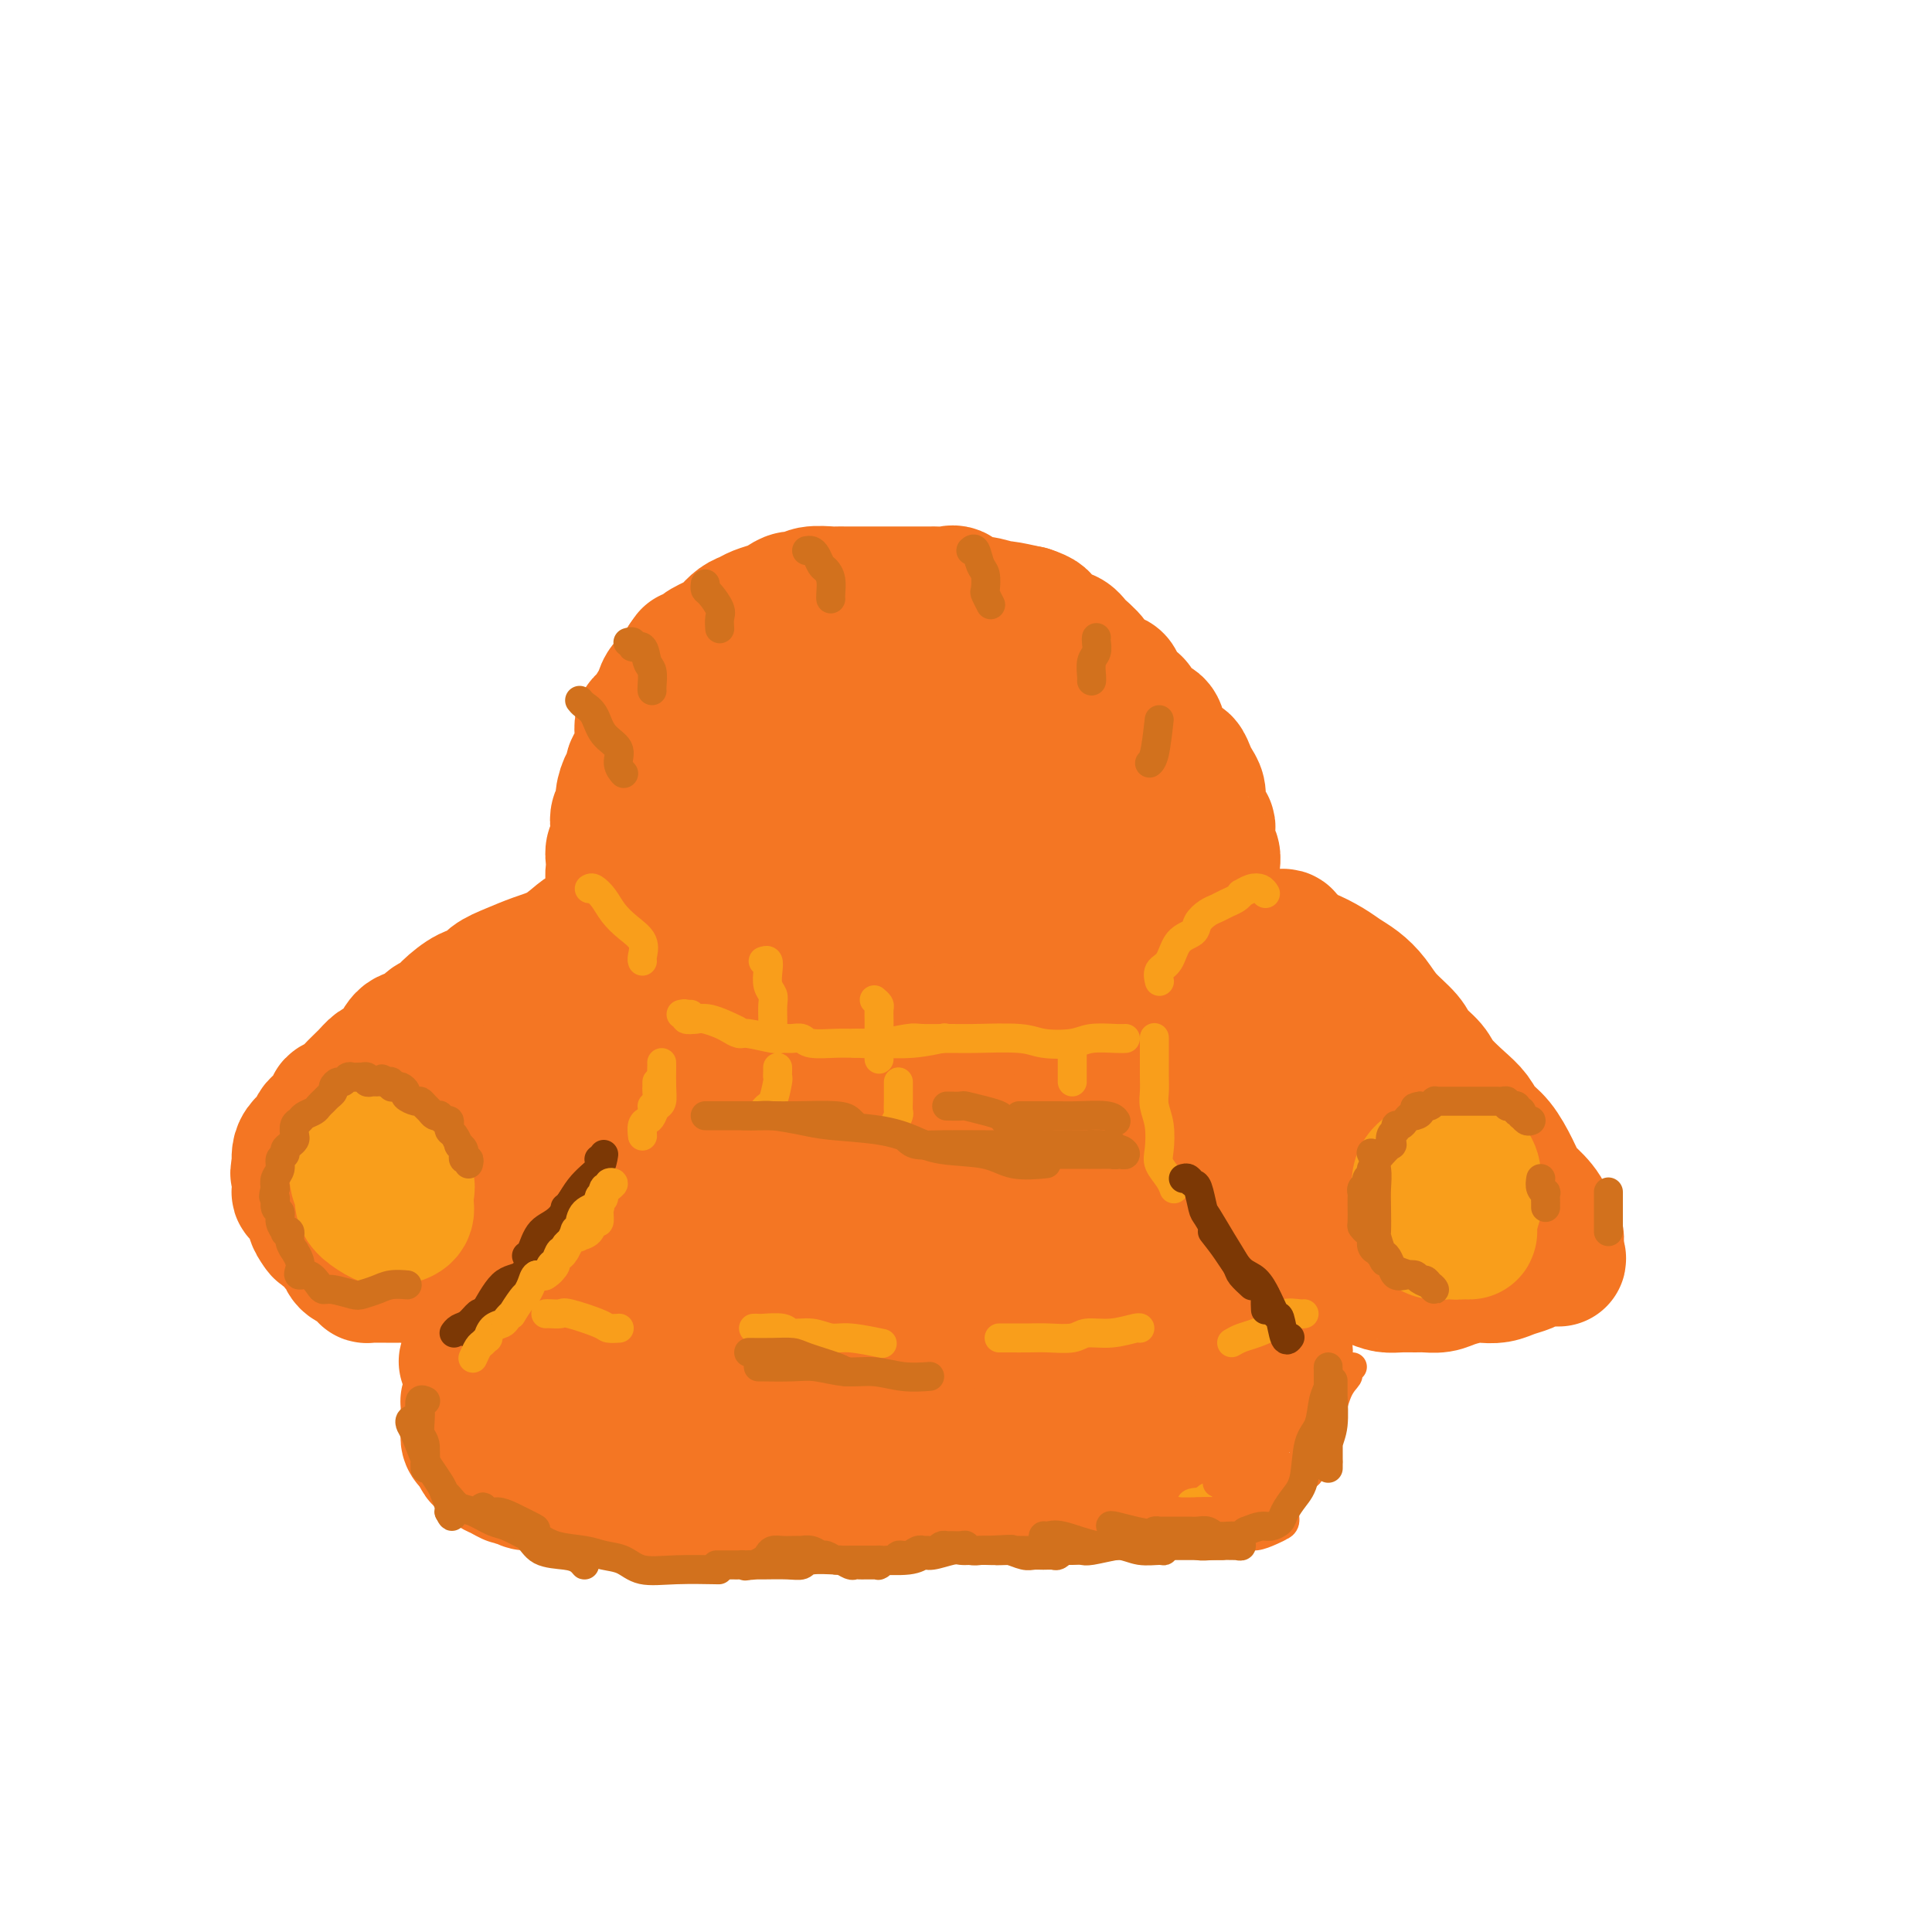 <svg viewBox='0 0 400 400' version='1.1' xmlns='http://www.w3.org/2000/svg' xmlns:xlink='http://www.w3.org/1999/xlink'><g fill='none' stroke='#F47623' stroke-width='28' stroke-linecap='round' stroke-linejoin='round'><path d='M128,189c0.001,0.213 0.001,0.427 0,0c-0.001,-0.427 -0.004,-1.493 0,-2c0.004,-0.507 0.015,-0.453 0,-1c-0.015,-0.547 -0.056,-1.693 0,-2c0.056,-0.307 0.210,0.227 0,0c-0.210,-0.227 -0.785,-1.215 -1,-2c-0.215,-0.785 -0.071,-1.369 0,-2c0.071,-0.631 0.071,-1.310 0,-2c-0.071,-0.690 -0.211,-1.393 0,-2c0.211,-0.607 0.774,-1.120 1,-2c0.226,-0.880 0.116,-2.127 0,-3c-0.116,-0.873 -0.237,-1.370 0,-2c0.237,-0.630 0.833,-1.391 1,-2c0.167,-0.609 -0.095,-1.067 0,-2c0.095,-0.933 0.546,-2.342 1,-3c0.454,-0.658 0.910,-0.564 1,-1c0.090,-0.436 -0.186,-1.401 0,-2c0.186,-0.599 0.834,-0.833 1,-1c0.166,-0.167 -0.150,-0.266 0,-1c0.150,-0.734 0.765,-2.101 1,-3c0.235,-0.899 0.091,-1.329 0,-2c-0.091,-0.671 -0.127,-1.584 0,-2c0.127,-0.416 0.419,-0.335 1,-1c0.581,-0.665 1.451,-2.074 2,-3c0.549,-0.926 0.777,-1.367 1,-2c0.223,-0.633 0.441,-1.458 1,-2c0.559,-0.542 1.458,-0.800 2,-1c0.542,-0.200 0.726,-0.343 1,-1c0.274,-0.657 0.637,-1.829 1,-3'/><path d='M142,137c1.497,-2.185 0.739,-1.148 1,-1c0.261,0.148 1.540,-0.594 2,-1c0.460,-0.406 0.101,-0.476 1,-1c0.899,-0.524 3.055,-1.502 4,-2c0.945,-0.498 0.680,-0.515 1,-1c0.320,-0.485 1.226,-1.439 2,-2c0.774,-0.561 1.414,-0.729 2,-1c0.586,-0.271 1.116,-0.646 2,-1c0.884,-0.354 2.121,-0.687 3,-1c0.879,-0.313 1.399,-0.606 2,-1c0.601,-0.394 1.284,-0.890 2,-1c0.716,-0.110 1.466,0.167 2,0c0.534,-0.167 0.853,-0.777 2,-1c1.147,-0.223 3.122,-0.060 4,0c0.878,0.060 0.661,0.016 1,0c0.339,-0.016 1.236,-0.004 2,0c0.764,0.004 1.396,0.001 2,0c0.604,-0.001 1.180,-0.000 2,0c0.820,0.000 1.883,0.000 3,0c1.117,-0.000 2.287,-0.000 3,0c0.713,0.000 0.967,0.001 2,0c1.033,-0.001 2.843,-0.002 4,0c1.157,0.002 1.661,0.008 2,0c0.339,-0.008 0.515,-0.031 1,0c0.485,0.031 1.280,0.118 2,0c0.720,-0.118 1.366,-0.439 2,0c0.634,0.439 1.255,1.637 2,2c0.745,0.363 1.612,-0.109 3,0c1.388,0.109 3.297,0.799 4,1c0.703,0.201 0.201,-0.085 1,0c0.799,0.085 2.900,0.543 5,1'/><path d='M213,127c2.922,0.961 2.726,1.362 3,2c0.274,0.638 1.016,1.513 2,2c0.984,0.487 2.208,0.587 3,1c0.792,0.413 1.152,1.140 2,2c0.848,0.860 2.186,1.853 3,3c0.814,1.147 1.105,2.448 2,3c0.895,0.552 2.394,0.357 3,1c0.606,0.643 0.320,2.126 1,3c0.680,0.874 2.328,1.139 3,2c0.672,0.861 0.369,2.318 1,3c0.631,0.682 2.196,0.590 3,1c0.804,0.410 0.845,1.324 1,2c0.155,0.676 0.423,1.115 1,2c0.577,0.885 1.464,2.215 2,3c0.536,0.785 0.722,1.025 1,1c0.278,-0.025 0.649,-0.315 1,0c0.351,0.315 0.683,1.237 1,2c0.317,0.763 0.620,1.369 1,2c0.380,0.631 0.837,1.286 1,2c0.163,0.714 0.033,1.487 0,2c-0.033,0.513 0.029,0.767 0,1c-0.029,0.233 -0.151,0.446 0,1c0.151,0.554 0.575,1.448 1,2c0.425,0.552 0.850,0.763 1,1c0.150,0.237 0.026,0.502 0,1c-0.026,0.498 0.046,1.231 0,2c-0.046,0.769 -0.208,1.573 0,2c0.208,0.427 0.788,0.475 1,1c0.212,0.525 0.057,1.526 0,2c-0.057,0.474 -0.016,0.421 0,1c0.016,0.579 0.008,1.789 0,3'/><path d='M251,183c0.838,3.406 0.431,0.422 0,0c-0.431,-0.422 -0.888,1.718 -1,3c-0.112,1.282 0.121,1.706 0,2c-0.121,0.294 -0.595,0.459 -1,1c-0.405,0.541 -0.742,1.458 -1,2c-0.258,0.542 -0.438,0.708 -1,1c-0.562,0.292 -1.505,0.709 -2,1c-0.495,0.291 -0.540,0.455 -1,1c-0.460,0.545 -1.333,1.470 -2,2c-0.667,0.530 -1.129,0.666 -2,1c-0.871,0.334 -2.152,0.868 -3,1c-0.848,0.132 -1.262,-0.136 -2,0c-0.738,0.136 -1.801,0.678 -3,1c-1.199,0.322 -2.535,0.426 -4,1c-1.465,0.574 -3.061,1.618 -4,2c-0.939,0.382 -1.222,0.101 -2,0c-0.778,-0.101 -2.049,-0.023 -3,0c-0.951,0.023 -1.580,-0.008 -3,0c-1.420,0.008 -3.632,0.055 -5,0c-1.368,-0.055 -1.894,-0.212 -3,0c-1.106,0.212 -2.793,0.793 -4,1c-1.207,0.207 -1.935,0.041 -3,0c-1.065,-0.041 -2.469,0.042 -4,0c-1.531,-0.042 -3.189,-0.207 -4,0c-0.811,0.207 -0.773,0.788 -2,1c-1.227,0.212 -3.718,0.054 -5,0c-1.282,-0.054 -1.355,-0.003 -2,0c-0.645,0.003 -1.864,-0.040 -3,0c-1.136,0.040 -2.191,0.165 -3,0c-0.809,-0.165 -1.374,-0.618 -2,-1c-0.626,-0.382 -1.313,-0.691 -2,-1'/><path d='M174,202c-7.810,-0.018 -2.333,-0.061 -1,0c1.333,0.061 -1.476,0.228 -3,0c-1.524,-0.228 -1.763,-0.849 -2,-1c-0.237,-0.151 -0.473,0.170 -1,0c-0.527,-0.170 -1.345,-0.829 -2,-1c-0.655,-0.171 -1.148,0.147 -2,0c-0.852,-0.147 -2.063,-0.758 -3,-1c-0.937,-0.242 -1.598,-0.116 -2,0c-0.402,0.116 -0.544,0.222 -1,0c-0.456,-0.222 -1.226,-0.774 -2,-1c-0.774,-0.226 -1.553,-0.128 -2,0c-0.447,0.128 -0.561,0.285 -2,0c-1.439,-0.285 -4.204,-1.011 -5,-1c-0.796,0.011 0.378,0.759 0,0c-0.378,-0.759 -2.306,-3.025 -3,-4c-0.694,-0.975 -0.153,-0.660 0,-1c0.153,-0.340 -0.083,-1.333 0,-3c0.083,-1.667 0.486,-4.006 1,-5c0.514,-0.994 1.139,-0.644 2,-2c0.861,-1.356 1.960,-4.420 3,-7c1.040,-2.580 2.023,-4.676 3,-6c0.977,-1.324 1.950,-1.877 3,-3c1.050,-1.123 2.179,-2.816 3,-4c0.821,-1.184 1.336,-1.859 3,-3c1.664,-1.141 4.477,-2.749 6,-4c1.523,-1.251 1.756,-2.144 3,-3c1.244,-0.856 3.498,-1.673 5,-2c1.502,-0.327 2.251,-0.163 3,0'/><path d='M178,150c3.873,-1.915 3.554,-0.703 4,1c0.446,1.703 1.656,3.896 2,7c0.344,3.104 -0.178,7.119 -1,10c-0.822,2.881 -1.946,4.628 -3,6c-1.054,1.372 -2.039,2.369 -4,4c-1.961,1.631 -4.897,3.895 -7,5c-2.103,1.105 -3.375,1.051 -5,1c-1.625,-0.051 -3.605,-0.100 -5,0c-1.395,0.100 -2.204,0.348 -3,-1c-0.796,-1.348 -1.578,-4.291 -2,-7c-0.422,-2.709 -0.485,-5.182 0,-9c0.485,-3.818 1.517,-8.980 3,-13c1.483,-4.020 3.417,-6.898 5,-9c1.583,-2.102 2.814,-3.426 6,-5c3.186,-1.574 8.325,-3.396 13,-3c4.675,0.396 8.885,3.009 12,6c3.115,2.991 5.136,6.358 7,10c1.864,3.642 3.571,7.557 5,11c1.429,3.443 2.581,6.413 3,10c0.419,3.587 0.107,7.792 0,10c-0.107,2.208 -0.007,2.418 -1,3c-0.993,0.582 -3.080,1.537 -5,2c-1.920,0.463 -3.675,0.433 -6,0c-2.325,-0.433 -5.221,-1.270 -11,-4c-5.779,-2.730 -14.443,-7.355 -18,-10c-3.557,-2.645 -2.008,-3.311 -2,-4c0.008,-0.689 -1.524,-1.401 0,-4c1.524,-2.599 6.102,-7.084 10,-9c3.898,-1.916 7.114,-1.262 11,-1c3.886,0.262 8.443,0.131 13,0'/><path d='M199,157c5.883,0.116 8.592,0.906 13,4c4.408,3.094 10.516,8.490 14,12c3.484,3.510 4.345,5.133 5,7c0.655,1.867 1.104,3.980 1,6c-0.104,2.020 -0.759,3.949 -2,5c-1.241,1.051 -3.066,1.224 -8,2c-4.934,0.776 -12.977,2.155 -18,2c-5.023,-0.155 -7.028,-1.845 -9,-4c-1.972,-2.155 -3.913,-4.777 -5,-8c-1.087,-3.223 -1.319,-7.048 -1,-11c0.319,-3.952 1.191,-8.030 4,-11c2.809,-2.970 7.556,-4.831 11,-6c3.444,-1.169 5.584,-1.646 9,-1c3.416,0.646 8.107,2.414 11,4c2.893,1.586 3.986,2.989 5,5c1.014,2.011 1.948,4.630 2,7c0.052,2.370 -0.779,4.491 -2,6c-1.221,1.509 -2.833,2.404 -4,3c-1.167,0.596 -1.890,0.892 -4,1c-2.110,0.108 -5.606,0.029 -9,0c-3.394,-0.029 -6.684,-0.008 -8,0c-1.316,0.008 -0.658,0.004 0,0'/><path d='M140,209c0.130,0.286 0.261,0.572 0,1c-0.261,0.428 -0.913,0.998 -1,1c-0.087,0.002 0.390,-0.564 0,0c-0.390,0.564 -1.647,2.258 -2,3c-0.353,0.742 0.200,0.531 0,1c-0.200,0.469 -1.152,1.619 -2,3c-0.848,1.381 -1.592,2.992 -2,4c-0.408,1.008 -0.480,1.414 -1,2c-0.520,0.586 -1.487,1.354 -2,2c-0.513,0.646 -0.570,1.170 -1,2c-0.430,0.830 -1.231,1.967 -2,3c-0.769,1.033 -1.505,1.962 -2,3c-0.495,1.038 -0.749,2.184 -1,3c-0.251,0.816 -0.500,1.300 -1,2c-0.500,0.700 -1.250,1.614 -2,3c-0.750,1.386 -1.499,3.243 -2,4c-0.501,0.757 -0.754,0.416 -1,1c-0.246,0.584 -0.486,2.095 -1,3c-0.514,0.905 -1.301,1.203 -2,2c-0.699,0.797 -1.310,2.091 -2,3c-0.690,0.909 -1.458,1.432 -2,2c-0.542,0.568 -0.856,1.182 -1,2c-0.144,0.818 -0.116,1.841 -1,3c-0.884,1.159 -2.680,2.455 -3,3c-0.320,0.545 0.837,0.339 0,2c-0.837,1.661 -3.668,5.189 -5,7c-1.332,1.811 -1.166,1.906 -1,2'/><path d='M100,276c-6.353,10.692 -2.234,3.921 -1,2c1.234,-1.921 -0.416,1.009 -1,2c-0.584,0.991 -0.101,0.043 0,0c0.101,-0.043 -0.180,0.817 0,1c0.180,0.183 0.822,-0.313 1,0c0.178,0.313 -0.108,1.436 0,2c0.108,0.564 0.609,0.571 1,1c0.391,0.429 0.671,1.281 1,2c0.329,0.719 0.706,1.306 1,2c0.294,0.694 0.504,1.495 1,2c0.496,0.505 1.277,0.714 2,1c0.723,0.286 1.387,0.650 2,1c0.613,0.350 1.176,0.686 2,1c0.824,0.314 1.910,0.606 3,1c1.090,0.394 2.186,0.890 3,1c0.814,0.110 1.346,-0.168 2,0c0.654,0.168 1.428,0.781 2,1c0.572,0.219 0.940,0.045 2,0c1.060,-0.045 2.810,0.041 4,0c1.190,-0.041 1.819,-0.207 3,0c1.181,0.207 2.913,0.787 4,1c1.087,0.213 1.529,0.058 3,0c1.471,-0.058 3.970,-0.020 6,0c2.030,0.020 3.591,0.020 5,0c1.409,-0.020 2.667,-0.062 4,0c1.333,0.062 2.743,0.228 5,0c2.257,-0.228 5.362,-0.848 7,-1c1.638,-0.152 1.810,0.166 3,0c1.190,-0.166 3.397,-0.814 5,-1c1.603,-0.186 2.601,0.090 4,0c1.399,-0.090 3.200,-0.545 5,-1'/><path d='M179,294c10.493,-0.309 6.726,-0.083 6,0c-0.726,0.083 1.589,0.022 3,0c1.411,-0.022 1.918,-0.006 3,0c1.082,0.006 2.738,0.003 4,0c1.262,-0.003 2.129,-0.004 3,0c0.871,0.004 1.745,0.015 3,0c1.255,-0.015 2.890,-0.057 4,0c1.110,0.057 1.695,0.211 3,0c1.305,-0.211 3.330,-0.789 5,-1c1.670,-0.211 2.985,-0.057 4,0c1.015,0.057 1.730,0.015 3,0c1.270,-0.015 3.095,-0.004 4,0c0.905,0.004 0.888,0.001 2,0c1.112,-0.001 3.351,0.001 5,0c1.649,-0.001 2.709,-0.003 4,0c1.291,0.003 2.815,0.012 4,0c1.185,-0.012 2.031,-0.046 3,0c0.969,0.046 2.060,0.172 3,0c0.940,-0.172 1.727,-0.643 3,-1c1.273,-0.357 3.031,-0.602 4,-1c0.969,-0.398 1.147,-0.951 2,-1c0.853,-0.049 2.379,0.407 3,0c0.621,-0.407 0.337,-1.675 1,-2c0.663,-0.325 2.272,0.293 3,0c0.728,-0.293 0.573,-1.496 1,-2c0.427,-0.504 1.434,-0.307 2,-1c0.566,-0.693 0.690,-2.274 1,-3c0.310,-0.726 0.805,-0.597 1,-1c0.195,-0.403 0.091,-1.339 0,-2c-0.091,-0.661 -0.169,-1.046 0,-2c0.169,-0.954 0.584,-2.477 1,-4'/><path d='M267,273c1.155,-3.152 1.042,-3.531 1,-4c-0.042,-0.469 -0.014,-1.026 0,-2c0.014,-0.974 0.014,-2.363 0,-3c-0.014,-0.637 -0.041,-0.521 0,-1c0.041,-0.479 0.151,-1.554 0,-3c-0.151,-1.446 -0.563,-3.264 -1,-4c-0.437,-0.736 -0.901,-0.390 -1,-1c-0.099,-0.610 0.166,-2.175 0,-3c-0.166,-0.825 -0.762,-0.911 -1,-2c-0.238,-1.089 -0.119,-3.182 0,-4c0.119,-0.818 0.238,-0.360 0,-1c-0.238,-0.640 -0.835,-2.378 -1,-3c-0.165,-0.622 0.100,-0.127 0,-1c-0.100,-0.873 -0.566,-3.115 -1,-4c-0.434,-0.885 -0.836,-0.412 -1,-1c-0.164,-0.588 -0.089,-2.235 0,-3c0.089,-0.765 0.192,-0.647 0,-1c-0.192,-0.353 -0.679,-1.176 -1,-2c-0.321,-0.824 -0.477,-1.648 -1,-2c-0.523,-0.352 -1.412,-0.230 -2,-1c-0.588,-0.770 -0.875,-2.430 -1,-3c-0.125,-0.570 -0.089,-0.050 0,0c0.089,0.050 0.231,-0.370 0,-1c-0.231,-0.630 -0.837,-1.469 -1,-2c-0.163,-0.531 0.115,-0.755 0,-1c-0.115,-0.245 -0.622,-0.510 -1,-1c-0.378,-0.490 -0.627,-1.203 -1,-2c-0.373,-0.797 -0.870,-1.676 -1,-2c-0.130,-0.324 0.106,-0.093 0,0c-0.106,0.093 -0.553,0.046 -1,0'/><path d='M252,215c-1.660,-2.785 -0.809,-0.746 -1,0c-0.191,0.746 -1.422,0.200 -2,0c-0.578,-0.200 -0.502,-0.054 -1,0c-0.498,0.054 -1.571,0.015 -2,0c-0.429,-0.015 -0.215,-0.008 0,0'/><path d='M126,242c0.823,-1.553 1.645,-3.107 3,-5c1.355,-1.893 3.242,-4.126 5,-6c1.758,-1.874 3.388,-3.390 6,-5c2.612,-1.610 6.205,-3.316 8,-4c1.795,-0.684 1.793,-0.348 2,0c0.207,0.348 0.624,0.708 1,2c0.376,1.292 0.710,3.516 0,7c-0.710,3.484 -2.465,8.226 -5,13c-2.535,4.774 -5.851,9.579 -8,13c-2.149,3.421 -3.133,5.458 -5,8c-1.867,2.542 -4.619,5.588 -6,7c-1.381,1.412 -1.391,1.189 -1,0c0.391,-1.189 1.185,-3.344 2,-6c0.815,-2.656 1.653,-5.813 3,-10c1.347,-4.187 3.205,-9.405 5,-14c1.795,-4.595 3.529,-8.566 8,-15c4.471,-6.434 11.680,-15.332 16,-19c4.320,-3.668 5.750,-2.106 7,-1c1.250,1.106 2.321,1.756 3,4c0.679,2.244 0.967,6.082 0,12c-0.967,5.918 -3.188,13.915 -7,22c-3.812,8.085 -9.215,16.256 -14,22c-4.785,5.744 -8.950,9.060 -12,12c-3.050,2.940 -4.983,5.504 -6,7c-1.017,1.496 -1.116,1.924 0,-1c1.116,-2.924 3.449,-9.201 6,-15c2.551,-5.799 5.322,-11.120 9,-17c3.678,-5.880 8.264,-12.318 13,-18c4.736,-5.682 9.621,-10.607 15,-15c5.379,-4.393 11.251,-8.255 17,-10c5.749,-1.745 11.374,-1.372 17,-1'/><path d='M208,209c3.442,0.789 3.548,3.260 4,6c0.452,2.740 1.251,5.748 0,10c-1.251,4.252 -4.551,9.748 -9,15c-4.449,5.252 -10.048,10.261 -16,15c-5.952,4.739 -12.257,9.207 -17,12c-4.743,2.793 -7.923,3.910 -10,4c-2.077,0.090 -3.050,-0.846 -4,-2c-0.950,-1.154 -1.879,-2.526 -1,-8c0.879,-5.474 3.564,-15.051 7,-22c3.436,-6.949 7.624,-11.271 12,-15c4.376,-3.729 8.940,-6.864 17,-9c8.060,-2.136 19.614,-3.273 26,-3c6.386,0.273 7.603,1.956 9,5c1.397,3.044 2.973,7.447 4,11c1.027,3.553 1.503,6.255 -1,11c-2.503,4.745 -7.985,11.534 -12,16c-4.015,4.466 -6.562,6.610 -12,10c-5.438,3.390 -13.769,8.026 -19,10c-5.231,1.974 -7.364,1.286 -9,0c-1.636,-1.286 -2.774,-3.170 -4,-6c-1.226,-2.830 -2.541,-6.606 -1,-13c1.541,-6.394 5.937,-15.407 10,-21c4.063,-5.593 7.794,-7.767 12,-9c4.206,-1.233 8.888,-1.525 13,-2c4.112,-0.475 7.656,-1.132 11,1c3.344,2.132 6.489,7.055 8,12c1.511,4.945 1.388,9.914 0,15c-1.388,5.086 -4.042,10.291 -7,14c-2.958,3.709 -6.219,5.922 -9,8c-2.781,2.078 -5.080,4.022 -7,4c-1.920,-0.022 -3.460,-2.011 -5,-4'/><path d='M198,274c-0.874,-2.304 -0.561,-6.066 0,-10c0.561,-3.934 1.368,-8.042 3,-12c1.632,-3.958 4.089,-7.768 7,-11c2.911,-3.232 6.277,-5.886 12,-7c5.723,-1.114 13.804,-0.688 18,1c4.196,1.688 4.509,4.639 5,7c0.491,2.361 1.161,4.134 1,7c-0.161,2.866 -1.154,6.827 -3,10c-1.846,3.173 -4.546,5.559 -7,7c-2.454,1.441 -4.663,1.937 -6,2c-1.337,0.063 -1.804,-0.308 -2,-2c-0.196,-1.692 -0.122,-4.705 0,-7c0.122,-2.295 0.290,-3.873 3,-6c2.710,-2.127 7.960,-4.804 11,-6c3.040,-1.196 3.870,-0.913 5,0c1.130,0.913 2.560,2.454 4,4c1.440,1.546 2.889,3.098 3,6c0.111,2.902 -1.115,7.156 -2,10c-0.885,2.844 -1.430,4.279 -2,5c-0.570,0.721 -1.164,0.729 -2,1c-0.836,0.271 -1.915,0.805 -2,1c-0.085,0.195 0.823,0.053 -2,0c-2.823,-0.053 -9.378,-0.015 -12,0c-2.622,0.015 -1.311,0.008 0,0'/><path d='M111,281c-0.303,0.000 -0.606,0.000 -1,0c-0.394,-0.000 -0.880,-0.001 -1,0c-0.120,0.001 0.126,0.003 0,0c-0.126,-0.003 -0.625,-0.011 -1,0c-0.375,0.011 -0.625,0.041 -1,0c-0.375,-0.041 -0.874,-0.151 -1,0c-0.126,0.151 0.120,0.565 0,1c-0.120,0.435 -0.605,0.891 -1,1c-0.395,0.109 -0.698,-0.129 -1,0c-0.302,0.129 -0.602,0.626 -1,1c-0.398,0.374 -0.895,0.626 -1,1c-0.105,0.374 0.183,0.870 0,1c-0.183,0.130 -0.836,-0.105 -1,0c-0.164,0.105 0.162,0.549 0,1c-0.162,0.451 -0.813,0.910 -1,1c-0.187,0.090 0.090,-0.187 0,0c-0.090,0.187 -0.546,0.838 -1,1c-0.454,0.162 -0.906,-0.164 -1,0c-0.094,0.164 0.171,0.817 0,1c-0.171,0.183 -0.778,-0.105 -1,0c-0.222,0.105 -0.060,0.602 0,1c0.060,0.398 0.016,0.697 0,1c-0.016,0.303 -0.004,0.611 0,1c0.004,0.389 0.001,0.860 0,1c-0.001,0.140 -0.001,-0.051 0,0c0.001,0.051 0.003,0.342 0,1c-0.003,0.658 -0.012,1.682 0,2c0.012,0.318 0.044,-0.069 0,0c-0.044,0.069 -0.166,0.596 0,1c0.166,0.404 0.619,0.687 1,1c0.381,0.313 0.691,0.657 1,1'/><path d='M99,300c0.330,1.952 0.656,1.834 1,2c0.344,0.166 0.707,0.618 1,1c0.293,0.382 0.515,0.695 1,1c0.485,0.305 1.232,0.603 2,1c0.768,0.397 1.557,0.895 2,1c0.443,0.105 0.541,-0.182 1,0c0.459,0.182 1.277,0.832 2,1c0.723,0.168 1.349,-0.148 2,0c0.651,0.148 1.328,0.758 2,1c0.672,0.242 1.338,0.116 2,0c0.662,-0.116 1.318,-0.224 2,0c0.682,0.224 1.390,0.778 2,1c0.610,0.222 1.121,0.111 2,0c0.879,-0.111 2.126,-0.222 3,0c0.874,0.222 1.375,0.778 2,1c0.625,0.222 1.375,0.111 2,0c0.625,-0.111 1.125,-0.222 2,0c0.875,0.222 2.123,0.777 3,1c0.877,0.223 1.382,0.112 2,0c0.618,-0.112 1.349,-0.226 2,0c0.651,0.226 1.222,0.794 2,1c0.778,0.206 1.762,0.052 3,0c1.238,-0.052 2.729,-0.003 4,0c1.271,0.003 2.321,-0.042 3,0c0.679,0.042 0.987,0.170 2,0c1.013,-0.170 2.730,-0.638 4,-1c1.270,-0.362 2.092,-0.619 3,-1c0.908,-0.381 1.903,-0.886 3,-1c1.097,-0.114 2.295,0.162 3,0c0.705,-0.162 0.916,-0.760 2,-1c1.084,-0.240 3.042,-0.120 5,0'/><path d='M171,308c5.007,-0.620 3.026,-0.170 3,0c-0.026,0.170 1.903,0.060 3,0c1.097,-0.060 1.361,-0.069 2,0c0.639,0.069 1.652,0.215 3,0c1.348,-0.215 3.030,-0.790 4,-1c0.970,-0.210 1.227,-0.056 2,0c0.773,0.056 2.062,0.015 3,0c0.938,-0.015 1.526,-0.004 2,0c0.474,0.004 0.835,-0.000 2,0c1.165,0.000 3.135,0.004 4,0c0.865,-0.004 0.626,-0.015 1,0c0.374,0.015 1.363,0.057 2,0c0.637,-0.057 0.924,-0.212 2,0c1.076,0.212 2.942,0.789 4,1c1.058,0.211 1.307,0.054 2,0c0.693,-0.054 1.830,-0.004 3,0c1.170,0.004 2.372,-0.037 4,0c1.628,0.037 3.683,0.150 5,0c1.317,-0.150 1.895,-0.565 3,-1c1.105,-0.435 2.736,-0.891 4,-1c1.264,-0.109 2.160,0.128 3,0c0.840,-0.128 1.623,-0.623 3,-1c1.377,-0.377 3.349,-0.637 5,-1c1.651,-0.363 2.983,-0.828 4,-1c1.017,-0.172 1.719,-0.049 2,0c0.281,0.049 0.140,0.025 0,0'/><path d='M265,194c0.411,-0.117 0.821,-0.234 1,0c0.179,0.234 0.125,0.817 0,1c-0.125,0.183 -0.322,-0.036 0,0c0.322,0.036 1.163,0.327 2,1c0.837,0.673 1.669,1.727 2,2c0.331,0.273 0.161,-0.234 1,0c0.839,0.234 2.688,1.209 4,2c1.312,0.791 2.089,1.398 3,2c0.911,0.602 1.958,1.200 3,2c1.042,0.800 2.079,1.803 3,3c0.921,1.197 1.725,2.588 3,4c1.275,1.412 3.019,2.846 4,4c0.981,1.154 1.197,2.027 2,3c0.803,0.973 2.192,2.046 3,3c0.808,0.954 1.034,1.790 2,3c0.966,1.210 2.671,2.795 4,4c1.329,1.205 2.282,2.032 3,3c0.718,0.968 1.202,2.078 2,3c0.798,0.922 1.910,1.657 3,3c1.090,1.343 2.157,3.295 3,5c0.843,1.705 1.463,3.164 2,4c0.537,0.836 0.991,1.050 2,2c1.009,0.950 2.572,2.636 3,4c0.428,1.364 -0.277,2.407 0,3c0.277,0.593 1.538,0.736 2,1c0.462,0.264 0.124,0.648 0,1c-0.124,0.352 -0.036,0.672 0,1c0.036,0.328 0.018,0.664 0,1'/><path d='M322,259c1.664,3.355 -0.176,0.744 -1,0c-0.824,-0.744 -0.632,0.379 -1,1c-0.368,0.621 -1.296,0.741 -2,1c-0.704,0.259 -1.184,0.657 -2,1c-0.816,0.343 -1.969,0.631 -3,1c-1.031,0.369 -1.941,0.821 -3,1c-1.059,0.179 -2.265,0.086 -3,0c-0.735,-0.086 -0.997,-0.167 -2,0c-1.003,0.167 -2.747,0.580 -4,1c-1.253,0.420 -2.015,0.845 -3,1c-0.985,0.155 -2.191,0.039 -3,0c-0.809,-0.039 -1.219,-0.000 -2,0c-0.781,0.000 -1.932,-0.038 -3,0c-1.068,0.038 -2.052,0.151 -3,0c-0.948,-0.151 -1.861,-0.566 -3,-1c-1.139,-0.434 -2.504,-0.886 -3,-1c-0.496,-0.114 -0.122,0.111 -1,0c-0.878,-0.111 -3.009,-0.558 -4,-1c-0.991,-0.442 -0.844,-0.878 -1,-1c-0.156,-0.122 -0.615,0.071 -1,0c-0.385,-0.071 -0.695,-0.405 -1,-1c-0.305,-0.595 -0.603,-1.449 -1,-2c-0.397,-0.551 -0.891,-0.798 -1,-1c-0.109,-0.202 0.167,-0.358 0,-1c-0.167,-0.642 -0.777,-1.772 -1,-2c-0.223,-0.228 -0.060,0.444 0,0c0.060,-0.444 0.016,-2.004 0,-3c-0.016,-0.996 -0.005,-1.427 0,-2c0.005,-0.573 0.002,-1.286 0,-2'/><path d='M270,248c-0.238,-2.133 0.668,-0.966 1,-1c0.332,-0.034 0.090,-1.268 0,-3c-0.090,-1.732 -0.027,-3.962 0,-5c0.027,-1.038 0.019,-0.884 0,-2c-0.019,-1.116 -0.047,-3.502 0,-5c0.047,-1.498 0.171,-2.108 0,-3c-0.171,-0.892 -0.637,-2.067 -1,-3c-0.363,-0.933 -0.622,-1.625 -1,-2c-0.378,-0.375 -0.875,-0.432 -1,-1c-0.125,-0.568 0.122,-1.646 0,-2c-0.122,-0.354 -0.611,0.017 -1,-1c-0.389,-1.017 -0.676,-3.424 -1,-5c-0.324,-1.576 -0.686,-2.323 -1,-3c-0.314,-0.677 -0.582,-1.284 -1,-2c-0.418,-0.716 -0.988,-1.540 -1,-2c-0.012,-0.460 0.533,-0.554 1,0c0.467,0.554 0.857,1.756 2,3c1.143,1.244 3.039,2.529 4,4c0.961,1.471 0.987,3.127 3,6c2.013,2.873 6.014,6.964 8,10c1.986,3.036 1.958,5.019 3,7c1.042,1.981 3.155,3.961 4,6c0.845,2.039 0.423,4.136 1,6c0.577,1.864 2.153,3.494 3,5c0.847,1.506 0.963,2.888 1,4c0.037,1.112 -0.007,1.956 0,2c0.007,0.044 0.064,-0.710 0,-1c-0.064,-0.290 -0.248,-0.117 -1,-1c-0.752,-0.883 -2.072,-2.824 -3,-5c-0.928,-2.176 -1.464,-4.588 -2,-7'/><path d='M287,247c-1.120,-1.694 -0.919,0.071 -1,-1c-0.081,-1.071 -0.443,-4.977 0,-7c0.443,-2.023 1.691,-2.163 3,-2c1.309,0.163 2.679,0.630 4,1c1.321,0.370 2.591,0.645 4,2c1.409,1.355 2.955,3.791 4,5c1.045,1.209 1.587,1.192 2,3c0.413,1.808 0.697,5.443 1,7c0.303,1.557 0.626,1.036 0,1c-0.626,-0.036 -2.200,0.411 -3,1c-0.800,0.589 -0.828,1.318 -2,0c-1.172,-1.318 -3.490,-4.683 -5,-7c-1.510,-2.317 -2.212,-3.588 -3,-5c-0.788,-1.412 -1.661,-2.967 -2,-4c-0.339,-1.033 -0.142,-1.545 0,-2c0.142,-0.455 0.231,-0.853 0,-1c-0.231,-0.147 -0.780,-0.042 -1,0c-0.220,0.042 -0.110,0.021 0,0'/><path d='M125,193c-0.474,-0.003 -0.947,-0.005 -1,0c-0.053,0.005 0.315,0.018 0,0c-0.315,-0.018 -1.311,-0.065 -2,0c-0.689,0.065 -1.070,0.244 -2,1c-0.930,0.756 -2.409,2.091 -4,3c-1.591,0.909 -3.296,1.394 -5,2c-1.704,0.606 -3.409,1.335 -5,2c-1.591,0.665 -3.070,1.267 -4,2c-0.930,0.733 -1.313,1.596 -2,2c-0.687,0.404 -1.677,0.350 -3,1c-1.323,0.650 -2.977,2.004 -4,3c-1.023,0.996 -1.415,1.635 -2,2c-0.585,0.365 -1.364,0.455 -2,1c-0.636,0.545 -1.129,1.546 -2,2c-0.871,0.454 -2.119,0.361 -3,1c-0.881,0.639 -1.395,2.009 -2,3c-0.605,0.991 -1.302,1.603 -2,2c-0.698,0.397 -1.397,0.578 -2,1c-0.603,0.422 -1.111,1.086 -2,2c-0.889,0.914 -2.158,2.079 -3,3c-0.842,0.921 -1.257,1.598 -2,2c-0.743,0.402 -1.813,0.531 -2,1c-0.187,0.469 0.510,1.280 0,2c-0.510,0.720 -2.228,1.348 -3,2c-0.772,0.652 -0.599,1.327 -1,2c-0.401,0.673 -1.375,1.345 -2,2c-0.625,0.655 -0.899,1.292 -1,2c-0.101,0.708 -0.029,1.488 0,2c0.029,0.512 0.014,0.756 0,1'/><path d='M62,242c-0.621,1.450 -0.173,0.577 0,1c0.173,0.423 0.070,2.144 0,3c-0.070,0.856 -0.106,0.849 0,1c0.106,0.151 0.356,0.460 1,1c0.644,0.540 1.682,1.309 2,2c0.318,0.691 -0.084,1.302 0,2c0.084,0.698 0.653,1.481 1,2c0.347,0.519 0.473,0.773 1,1c0.527,0.227 1.454,0.428 2,1c0.546,0.572 0.709,1.515 1,2c0.291,0.485 0.709,0.512 1,1c0.291,0.488 0.454,1.437 1,2c0.546,0.563 1.473,0.739 2,1c0.527,0.261 0.654,0.606 1,1c0.346,0.394 0.912,0.838 1,1c0.088,0.162 -0.304,0.043 0,0c0.304,-0.043 1.302,-0.010 2,0c0.698,0.010 1.096,-0.003 2,0c0.904,0.003 2.315,0.023 3,0c0.685,-0.023 0.643,-0.088 1,0c0.357,0.088 1.111,0.329 2,0c0.889,-0.329 1.913,-1.229 3,-2c1.087,-0.771 2.237,-1.413 3,-2c0.763,-0.587 1.138,-1.118 2,-2c0.862,-0.882 2.209,-2.115 3,-3c0.791,-0.885 1.025,-1.421 2,-3c0.975,-1.579 2.692,-4.202 4,-6c1.308,-1.798 2.206,-2.771 3,-4c0.794,-1.229 1.483,-2.716 2,-4c0.517,-1.284 0.862,-2.367 2,-4c1.138,-1.633 3.069,-3.817 5,-6'/><path d='M115,228c3.079,-4.998 1.777,-3.994 2,-4c0.223,-0.006 1.969,-1.021 3,-2c1.031,-0.979 1.345,-1.922 2,-3c0.655,-1.078 1.650,-2.292 2,-3c0.350,-0.708 0.056,-0.910 0,-1c-0.056,-0.090 0.126,-0.067 0,0c-0.126,0.067 -0.558,0.180 -1,0c-0.442,-0.180 -0.892,-0.653 -3,1c-2.108,1.653 -5.874,5.431 -9,8c-3.126,2.569 -5.612,3.928 -8,6c-2.388,2.072 -4.680,4.857 -7,7c-2.320,2.143 -4.669,3.645 -6,5c-1.331,1.355 -1.642,2.563 -2,4c-0.358,1.437 -0.761,3.103 -1,4c-0.239,0.897 -0.313,1.025 0,1c0.313,-0.025 1.013,-0.204 1,0c-0.013,0.204 -0.738,0.790 0,0c0.738,-0.790 2.940,-2.955 5,-6c2.060,-3.045 3.980,-6.971 6,-10c2.020,-3.029 4.142,-5.161 7,-8c2.858,-2.839 6.454,-6.384 9,-9c2.546,-2.616 4.043,-4.302 6,-6c1.957,-1.698 4.374,-3.408 5,-4c0.626,-0.592 -0.540,-0.067 -1,1c-0.460,1.067 -0.216,2.676 -2,5c-1.784,2.324 -5.597,5.364 -10,9c-4.403,3.636 -9.395,7.869 -13,11c-3.605,3.131 -5.822,5.159 -8,7c-2.178,1.841 -4.317,3.496 -5,4c-0.683,0.504 0.091,-0.142 1,-1c0.909,-0.858 1.955,-1.929 3,-3'/><path d='M91,241c2.191,-2.689 5.670,-7.411 8,-10c2.330,-2.589 3.512,-3.043 5,-4c1.488,-0.957 3.282,-2.416 4,-3c0.718,-0.584 0.359,-0.292 0,0'/></g>
<g fill='none' stroke='#F99E1B' stroke-width='28' stroke-linecap='round' stroke-linejoin='round'><path d='M75,237c0.002,0.330 0.005,0.659 0,1c-0.005,0.341 -0.016,0.693 0,1c0.016,0.307 0.060,0.569 0,1c-0.060,0.431 -0.225,1.033 0,2c0.225,0.967 0.838,2.301 1,3c0.162,0.699 -0.128,0.762 0,1c0.128,0.238 0.675,0.650 1,1c0.325,0.350 0.427,0.639 1,1c0.573,0.361 1.617,0.793 2,1c0.383,0.207 0.103,0.190 0,0c-0.103,-0.190 -0.031,-0.554 0,-1c0.031,-0.446 0.019,-0.974 0,-1c-0.019,-0.026 -0.047,0.449 0,0c0.047,-0.449 0.167,-1.823 0,-3c-0.167,-1.177 -0.623,-2.158 -1,-3c-0.377,-0.842 -0.676,-1.547 -1,-2c-0.324,-0.453 -0.674,-0.655 -1,-1c-0.326,-0.345 -0.627,-0.835 -1,-1c-0.373,-0.165 -0.819,-0.006 -1,0c-0.181,0.006 -0.097,-0.140 0,0c0.097,0.140 0.208,0.565 0,1c-0.208,0.435 -0.734,0.878 -1,2c-0.266,1.122 -0.271,2.921 0,4c0.271,1.079 0.817,1.438 1,2c0.183,0.562 0.002,1.328 0,2c-0.002,0.672 0.175,1.250 1,2c0.825,0.750 2.298,1.673 3,2c0.702,0.327 0.633,0.057 1,0c0.367,-0.057 1.171,0.098 2,0c0.829,-0.098 1.685,-0.449 2,-1c0.315,-0.551 0.090,-1.300 0,-2c-0.090,-0.700 -0.045,-1.350 0,-2'/><path d='M84,247c0.398,-1.121 0.394,-1.425 0,-2c-0.394,-0.575 -1.177,-1.422 -2,-2c-0.823,-0.578 -1.684,-0.887 -2,-1c-0.316,-0.113 -0.085,-0.030 0,0c0.085,0.030 0.024,0.009 0,0c-0.024,-0.009 -0.012,-0.004 0,0'/><path d='M304,247c-0.016,-0.125 -0.032,-0.250 0,0c0.032,0.250 0.112,0.876 0,1c-0.112,0.124 -0.416,-0.253 -1,0c-0.584,0.253 -1.449,1.137 -2,2c-0.551,0.863 -0.788,1.704 -1,2c-0.212,0.296 -0.398,0.046 -1,0c-0.602,-0.046 -1.619,0.111 -2,0c-0.381,-0.111 -0.124,-0.491 0,-1c0.124,-0.509 0.117,-1.146 0,-2c-0.117,-0.854 -0.344,-1.925 0,-3c0.344,-1.075 1.259,-2.153 2,-3c0.741,-0.847 1.308,-1.461 2,-2c0.692,-0.539 1.508,-1.002 2,-1c0.492,0.002 0.661,0.469 1,1c0.339,0.531 0.849,1.127 1,2c0.151,0.873 -0.055,2.023 0,3c0.055,0.977 0.373,1.780 0,3c-0.373,1.220 -1.437,2.858 -2,4c-0.563,1.142 -0.624,1.789 -1,2c-0.376,0.211 -1.067,-0.015 -2,0c-0.933,0.015 -2.108,0.271 -3,0c-0.892,-0.271 -1.502,-1.070 -2,-2c-0.498,-0.930 -0.885,-1.990 -1,-3c-0.115,-1.010 0.043,-1.970 0,-3c-0.043,-1.030 -0.286,-2.131 0,-3c0.286,-0.869 1.102,-1.506 2,-2c0.898,-0.494 1.880,-0.844 3,-1c1.120,-0.156 2.378,-0.119 3,0c0.622,0.119 0.606,0.320 1,1c0.394,0.680 1.197,1.840 2,3'/><path d='M305,245c0.572,1.586 0.503,3.551 0,5c-0.503,1.449 -1.441,2.382 -2,3c-0.559,0.618 -0.738,0.920 -1,1c-0.262,0.080 -0.607,-0.063 -1,0c-0.393,0.063 -0.833,0.331 -1,-1c-0.167,-1.331 -0.060,-4.259 0,-6c0.060,-1.741 0.072,-2.293 0,-3c-0.072,-0.707 -0.226,-1.570 0,-2c0.226,-0.430 0.834,-0.427 1,0c0.166,0.427 -0.111,1.277 0,2c0.111,0.723 0.611,1.317 1,2c0.389,0.683 0.666,1.455 1,3c0.334,1.545 0.723,3.864 1,5c0.277,1.136 0.442,1.089 0,1c-0.442,-0.089 -1.490,-0.220 -2,-1c-0.510,-0.780 -0.484,-2.210 -1,-3c-0.516,-0.790 -1.576,-0.940 -2,-1c-0.424,-0.060 -0.212,-0.030 0,0'/></g>
<g fill='none' stroke='#F99E1B' stroke-width='6' stroke-linecap='round' stroke-linejoin='round'><path d='M143,210c0.232,0.482 0.464,0.964 1,1c0.536,0.036 1.375,-0.375 3,0c1.625,0.375 4.036,1.536 5,2c0.964,0.464 0.482,0.232 0,0'/><path d='M141,210c0.473,-0.111 0.945,-0.223 1,0c0.055,0.223 -0.309,0.780 0,1c0.309,0.220 1.291,0.101 2,0c0.709,-0.101 1.146,-0.186 2,0c0.854,0.186 2.127,0.642 3,1c0.873,0.358 1.346,0.618 2,1c0.654,0.382 1.487,0.887 2,1c0.513,0.113 0.704,-0.167 2,0c1.296,0.167 3.695,0.781 5,1c1.305,0.219 1.514,0.045 2,0c0.486,-0.045 1.248,0.041 2,0c0.752,-0.041 1.493,-0.207 2,0c0.507,0.207 0.779,0.789 2,1c1.221,0.211 3.389,0.053 5,0c1.611,-0.053 2.664,-0.000 4,0c1.336,0.000 2.956,-0.051 5,0c2.044,0.051 4.512,0.206 7,0c2.488,-0.206 4.997,-0.773 6,-1c1.003,-0.227 0.502,-0.113 0,0'/><path d='M177,216c0.139,-0.030 0.277,-0.061 1,0c0.723,0.061 2.029,0.213 4,0c1.971,-0.213 4.607,-0.790 6,-1c1.393,-0.210 1.542,-0.053 3,0c1.458,0.053 4.225,0.001 6,0c1.775,-0.001 2.559,0.048 5,0c2.441,-0.048 6.538,-0.195 9,0c2.462,0.195 3.290,0.732 5,1c1.710,0.268 4.301,0.268 6,0c1.699,-0.268 2.507,-0.804 4,-1c1.493,-0.196 3.671,-0.053 5,0c1.329,0.053 1.808,0.015 2,0c0.192,-0.015 0.096,-0.008 0,0'/><path d='M158,199c0.415,-0.149 0.829,-0.298 1,0c0.171,0.298 0.098,1.043 0,2c-0.098,0.957 -0.223,2.127 0,3c0.223,0.873 0.792,1.449 1,2c0.208,0.551 0.056,1.075 0,2c-0.056,0.925 -0.015,2.249 0,3c0.015,0.751 0.004,0.929 0,1c-0.004,0.071 -0.002,0.036 0,0'/><path d='M161,221c0.006,0.309 0.013,0.618 0,1c-0.013,0.382 -0.045,0.837 0,1c0.045,0.163 0.166,0.033 0,1c-0.166,0.967 -0.619,3.030 -1,4c-0.381,0.970 -0.690,0.848 -1,1c-0.310,0.152 -0.622,0.579 -1,1c-0.378,0.421 -0.822,0.834 -1,1c-0.178,0.166 -0.089,0.083 0,0'/><path d='M181,207c0.423,0.359 0.845,0.717 1,1c0.155,0.283 0.041,0.490 0,1c-0.041,0.510 -0.011,1.325 0,2c0.011,0.675 0.003,1.212 0,2c-0.003,0.788 -0.001,1.828 0,3c0.001,1.172 0.000,2.478 0,3c-0.000,0.522 -0.000,0.261 0,0'/><path d='M186,224c-0.002,0.676 -0.004,1.351 0,2c0.004,0.649 0.015,1.271 0,2c-0.015,0.729 -0.056,1.567 0,2c0.056,0.433 0.207,0.463 0,1c-0.207,0.537 -0.774,1.582 -1,2c-0.226,0.418 -0.113,0.209 0,0'/><path d='M222,218c0.000,0.326 0.000,0.651 0,1c0.000,0.349 -0.000,0.721 0,1c0.000,0.279 0.000,0.467 0,1c0.000,0.533 0.000,1.413 0,2c-0.000,0.587 0.000,0.882 0,1c-0.000,0.118 0.000,0.059 0,0'/><path d='M113,272c0.211,-0.014 0.423,-0.028 1,0c0.577,0.028 1.521,0.099 2,0c0.479,-0.099 0.493,-0.366 2,0c1.507,0.366 4.507,1.366 6,2c1.493,0.634 1.479,0.901 2,1c0.521,0.099 1.577,0.028 2,0c0.423,-0.028 0.211,-0.014 0,0'/><path d='M156,275c0.421,-0.009 0.843,-0.018 1,0c0.157,0.018 0.051,0.061 1,0c0.949,-0.061 2.953,-0.228 4,0c1.047,0.228 1.136,0.849 2,1c0.864,0.151 2.502,-0.170 4,0c1.498,0.170 2.855,0.829 4,1c1.145,0.171 2.077,-0.146 4,0c1.923,0.146 4.835,0.756 6,1c1.165,0.244 0.582,0.122 0,0'/><path d='M207,277c-0.128,0.001 -0.256,0.001 0,0c0.256,-0.001 0.895,-0.004 2,0c1.105,0.004 2.674,0.016 4,0c1.326,-0.016 2.408,-0.061 4,0c1.592,0.061 3.695,0.226 5,0c1.305,-0.226 1.814,-0.845 3,-1c1.186,-0.155 3.050,0.154 5,0c1.950,-0.154 3.987,-0.772 5,-1c1.013,-0.228 1.004,-0.065 1,0c-0.004,0.065 -0.002,0.033 0,0'/><path d='M255,278c0.617,-0.354 1.233,-0.708 2,-1c0.767,-0.292 1.684,-0.523 3,-1c1.316,-0.477 3.032,-1.200 4,-2c0.968,-0.800 1.187,-1.678 2,-2c0.813,-0.322 2.219,-0.087 3,0c0.781,0.087 0.937,0.025 1,0c0.063,-0.025 0.031,-0.012 0,0'/><path d='M122,184c0.239,-0.155 0.478,-0.310 1,0c0.522,0.310 1.327,1.084 2,2c0.673,0.916 1.214,1.972 2,3c0.786,1.028 1.818,2.027 3,3c1.182,0.973 2.513,1.921 3,3c0.487,1.079 0.131,2.291 0,3c-0.131,0.709 -0.037,0.917 0,1c0.037,0.083 0.019,0.042 0,0'/><path d='M137,220c0.006,0.053 0.012,0.105 0,1c-0.012,0.895 -0.042,2.632 0,4c0.042,1.368 0.156,2.367 0,3c-0.156,0.633 -0.580,0.901 -1,1c-0.420,0.099 -0.834,0.028 -1,0c-0.166,-0.028 -0.083,-0.014 0,0'/><path d='M136,224c0.007,0.348 0.013,0.695 0,1c-0.013,0.305 -0.046,0.567 0,1c0.046,0.433 0.170,1.038 0,2c-0.170,0.962 -0.634,2.283 -1,3c-0.366,0.717 -0.634,0.830 -1,1c-0.366,0.170 -0.830,0.396 -1,1c-0.170,0.604 -0.046,1.587 0,2c0.046,0.413 0.012,0.255 0,0c-0.012,-0.255 -0.003,-0.607 0,-1c0.003,-0.393 0.001,-0.827 0,-1c-0.001,-0.173 -0.000,-0.087 0,0'/><path d='M262,185c-0.258,-0.391 -0.516,-0.781 -1,-1c-0.484,-0.219 -1.193,-0.266 -2,0c-0.807,0.266 -1.711,0.845 -2,1c-0.289,0.155 0.036,-0.114 0,0c-0.036,0.114 -0.434,0.611 -1,1c-0.566,0.389 -1.302,0.671 -2,1c-0.698,0.329 -1.360,0.705 -2,1c-0.640,0.295 -1.259,0.509 -2,1c-0.741,0.491 -1.604,1.258 -2,2c-0.396,0.742 -0.327,1.460 -1,2c-0.673,0.540 -2.089,0.902 -3,2c-0.911,1.098 -1.316,2.934 -2,4c-0.684,1.066 -1.646,1.364 -2,2c-0.354,0.636 -0.101,1.610 0,2c0.101,0.390 0.051,0.195 0,0'/><path d='M239,215c0.000,-0.155 0.000,-0.309 0,0c-0.000,0.309 -0.001,1.082 0,2c0.001,0.918 0.004,1.980 0,3c-0.004,1.020 -0.015,1.999 0,3c0.015,1.001 0.055,2.025 0,3c-0.055,0.975 -0.204,1.903 0,3c0.204,1.097 0.762,2.364 1,4c0.238,1.636 0.155,3.640 0,5c-0.155,1.360 -0.382,2.076 0,3c0.382,0.924 1.372,2.056 2,3c0.628,0.944 0.894,1.698 1,2c0.106,0.302 0.053,0.151 0,0'/></g>
<g fill='none' stroke='#7C3805' stroke-width='6' stroke-linecap='round' stroke-linejoin='round'><path d='M125,239c-0.166,1.041 -0.332,2.083 -1,3c-0.668,0.917 -1.839,1.710 -3,3c-1.161,1.290 -2.313,3.078 -3,4c-0.687,0.922 -0.911,0.978 -1,1c-0.089,0.022 -0.045,0.011 0,0'/><path d='M124,240c0.360,0.558 0.721,1.116 0,2c-0.721,0.884 -2.523,2.093 -4,4c-1.477,1.907 -2.631,4.511 -4,6c-1.369,1.489 -2.955,1.863 -4,3c-1.045,1.137 -1.551,3.037 -2,4c-0.449,0.963 -0.843,0.989 -1,1c-0.157,0.011 -0.079,0.005 0,0'/><path d='M114,258c-1.021,0.408 -2.042,0.816 -3,2c-0.958,1.184 -1.854,3.143 -3,4c-1.146,0.857 -2.542,0.612 -4,2c-1.458,1.388 -2.979,4.411 -4,6c-1.021,1.589 -1.542,1.746 -2,2c-0.458,0.254 -0.854,0.607 -1,1c-0.146,0.393 -0.042,0.827 0,1c0.042,0.173 0.021,0.087 0,0'/><path d='M101,272c-0.356,0.055 -0.712,0.109 -1,0c-0.288,-0.109 -0.508,-0.383 -1,0c-0.492,0.383 -1.256,1.422 -2,2c-0.744,0.578 -1.470,0.694 -2,1c-0.530,0.306 -0.866,0.802 -1,1c-0.134,0.198 -0.067,0.099 0,0'/><path d='M245,244c0.332,-0.113 0.665,-0.227 1,0c0.335,0.227 0.673,0.793 1,1c0.327,0.207 0.645,0.055 1,1c0.355,0.945 0.748,2.987 1,4c0.252,1.013 0.362,0.997 1,2c0.638,1.003 1.804,3.026 3,5c1.196,1.974 2.424,3.900 3,5c0.576,1.100 0.501,1.373 1,2c0.499,0.627 1.571,1.608 2,2c0.429,0.392 0.214,0.196 0,0'/><path d='M251,255c1.003,1.275 2.006,2.550 3,4c0.994,1.450 1.979,3.075 3,4c1.021,0.925 2.077,1.148 3,2c0.923,0.852 1.711,2.331 2,3c0.289,0.669 0.078,0.526 0,1c-0.078,0.474 -0.022,1.564 0,2c0.022,0.436 0.011,0.218 0,0'/><path d='M260,266c0.643,0.390 1.286,0.780 2,2c0.714,1.220 1.498,3.269 2,4c0.502,0.731 0.722,0.144 1,1c0.278,0.856 0.613,3.153 1,4c0.387,0.847 0.825,0.242 1,0c0.175,-0.242 0.088,-0.121 0,0'/></g>
<g fill='none' stroke='#F99E1B' stroke-width='6' stroke-linecap='round' stroke-linejoin='round'><path d='M121,255c0.732,-0.753 1.464,-1.507 2,-2c0.536,-0.493 0.877,-0.727 1,-1c0.123,-0.273 0.030,-0.587 0,-1c-0.030,-0.413 0.004,-0.927 0,-1c-0.004,-0.073 -0.047,0.296 0,1c0.047,0.704 0.184,1.745 0,2c-0.184,0.255 -0.690,-0.276 -1,0c-0.310,0.276 -0.424,1.357 -1,2c-0.576,0.643 -1.613,0.847 -2,1c-0.387,0.153 -0.124,0.254 0,0c0.124,-0.254 0.110,-0.862 0,-1c-0.110,-0.138 -0.317,0.193 0,0c0.317,-0.193 1.156,-0.909 2,-2c0.844,-1.091 1.692,-2.557 2,-3c0.308,-0.443 0.076,0.136 0,0c-0.076,-0.136 0.005,-0.986 0,-1c-0.005,-0.014 -0.096,0.809 0,1c0.096,0.191 0.379,-0.249 0,0c-0.379,0.249 -1.419,1.188 -2,2c-0.581,0.812 -0.703,1.498 -1,2c-0.297,0.502 -0.770,0.820 -1,1c-0.230,0.180 -0.219,0.223 0,0c0.219,-0.223 0.644,-0.712 1,-1c0.356,-0.288 0.642,-0.376 1,-1c0.358,-0.624 0.789,-1.783 1,-2c0.211,-0.217 0.203,0.510 0,1c-0.203,0.490 -0.602,0.745 -1,1'/><path d='M122,253c-0.157,0.156 -1.549,1.547 -2,2c-0.451,0.453 0.038,-0.032 0,0c-0.038,0.032 -0.601,0.581 -1,1c-0.399,0.419 -0.632,0.708 -1,1c-0.368,0.292 -0.872,0.588 -1,1c-0.128,0.412 0.120,0.941 0,1c-0.120,0.059 -0.609,-0.352 -1,0c-0.391,0.352 -0.684,1.467 -1,2c-0.316,0.533 -0.655,0.482 -1,1c-0.345,0.518 -0.695,1.603 -1,2c-0.305,0.397 -0.565,0.106 -1,0c-0.435,-0.106 -1.044,-0.029 -1,0c0.044,0.029 0.743,0.008 1,0c0.257,-0.008 0.074,-0.002 0,0c-0.074,0.002 -0.037,0.001 0,0'/><path d='M123,251c-0.124,-0.482 -0.247,-0.964 0,-1c0.247,-0.036 0.865,0.373 1,0c0.135,-0.373 -0.212,-1.527 0,-2c0.212,-0.473 0.981,-0.265 1,0c0.019,0.265 -0.714,0.589 -1,1c-0.286,0.411 -0.125,0.911 0,1c0.125,0.089 0.215,-0.232 0,0c-0.215,0.232 -0.734,1.015 -1,1c-0.266,-0.015 -0.279,-0.830 0,-1c0.279,-0.170 0.850,0.305 1,0c0.150,-0.305 -0.122,-1.389 0,-2c0.122,-0.611 0.636,-0.748 1,-1c0.364,-0.252 0.577,-0.620 1,-1c0.423,-0.380 1.054,-0.771 1,-1c-0.054,-0.229 -0.795,-0.295 -1,0c-0.205,0.295 0.127,0.951 0,1c-0.127,0.049 -0.712,-0.509 -1,0c-0.288,0.509 -0.277,2.085 -1,3c-0.723,0.915 -2.178,1.170 -3,2c-0.822,0.830 -1.012,2.237 -1,3c0.012,0.763 0.224,0.884 0,1c-0.224,0.116 -0.885,0.227 -1,0c-0.115,-0.227 0.315,-0.792 0,0c-0.315,0.792 -1.376,2.941 -2,4c-0.624,1.059 -0.812,1.030 -1,1'/><path d='M116,260c-1.681,2.491 -0.885,1.719 -1,2c-0.115,0.281 -1.141,1.616 -2,2c-0.859,0.384 -1.552,-0.184 -2,0c-0.448,0.184 -0.650,1.118 -1,2c-0.350,0.882 -0.849,1.710 -1,2c-0.151,0.290 0.047,0.042 0,0c-0.047,-0.042 -0.340,0.122 -1,1c-0.660,0.878 -1.686,2.472 -2,3c-0.314,0.528 0.084,-0.008 0,0c-0.084,0.008 -0.649,0.562 -1,1c-0.351,0.438 -0.490,0.762 -1,1c-0.510,0.238 -1.393,0.391 -2,1c-0.607,0.609 -0.937,1.673 -1,2c-0.063,0.327 0.141,-0.084 0,0c-0.141,0.084 -0.625,0.662 -1,1c-0.375,0.338 -0.639,0.437 -1,1c-0.361,0.563 -0.817,1.589 -1,2c-0.183,0.411 -0.091,0.205 0,0'/></g>
<g fill='none' stroke='#D2711D' stroke-width='6' stroke-linecap='round' stroke-linejoin='round'><path d='M146,121c0.014,-0.104 0.028,-0.208 0,0c-0.028,0.208 -0.099,0.729 0,1c0.099,0.271 0.366,0.294 1,1c0.634,0.706 1.634,2.097 2,3c0.366,0.903 0.099,1.320 0,2c-0.099,0.680 -0.028,1.623 0,2c0.028,0.377 0.014,0.189 0,0'/><path d='M167,114c0.334,-0.058 0.668,-0.116 1,0c0.332,0.116 0.663,0.405 1,1c0.337,0.595 0.679,1.494 1,2c0.321,0.506 0.622,0.619 1,1c0.378,0.381 0.833,1.030 1,2c0.167,0.970 0.045,2.261 0,3c-0.045,0.739 -0.013,0.925 0,1c0.013,0.075 0.006,0.037 0,0'/><path d='M201,114c0.339,-0.302 0.678,-0.605 1,0c0.322,0.605 0.626,2.117 1,3c0.374,0.883 0.819,1.137 1,2c0.181,0.863 0.100,2.334 0,3c-0.100,0.666 -0.219,0.525 0,1c0.219,0.475 0.777,1.564 1,2c0.223,0.436 0.112,0.218 0,0'/><path d='M227,132c-0.030,0.235 -0.061,0.469 0,1c0.061,0.531 0.212,1.358 0,2c-0.212,0.642 -0.789,1.100 -1,2c-0.211,0.900 -0.057,2.242 0,3c0.057,0.758 0.016,0.931 0,1c-0.016,0.069 -0.008,0.035 0,0'/><path d='M240,149c-0.311,2.733 -0.622,5.467 -1,7c-0.378,1.533 -0.822,1.867 -1,2c-0.178,0.133 -0.089,0.067 0,0'/><path d='M317,232c-0.312,0.121 -0.623,0.242 -1,0c-0.377,-0.242 -0.819,-0.849 -1,-1c-0.181,-0.151 -0.100,0.152 0,0c0.100,-0.152 0.220,-0.759 0,-1c-0.220,-0.241 -0.781,-0.116 -1,0c-0.219,0.116 -0.096,0.223 0,0c0.096,-0.223 0.167,-0.778 0,-1c-0.167,-0.222 -0.570,-0.112 -1,0c-0.430,0.112 -0.888,0.226 -1,0c-0.112,-0.226 0.121,-0.793 0,-1c-0.121,-0.207 -0.597,-0.056 -1,0c-0.403,0.056 -0.734,0.015 -1,0c-0.266,-0.015 -0.467,-0.004 -1,0c-0.533,0.004 -1.398,0.001 -2,0c-0.602,-0.001 -0.939,-0.000 -1,0c-0.061,0.000 0.156,0.000 0,0c-0.156,-0.000 -0.685,-0.000 -1,0c-0.315,0.000 -0.417,0.000 -1,0c-0.583,-0.000 -1.648,0.000 -2,0c-0.352,-0.000 0.007,-0.000 0,0c-0.007,0.000 -0.380,0.000 -1,0c-0.620,-0.000 -1.486,-0.001 -2,0c-0.514,0.001 -0.676,0.004 -1,0c-0.324,-0.004 -0.811,-0.015 -1,0c-0.189,0.015 -0.082,0.056 0,0c0.082,-0.056 0.137,-0.207 0,0c-0.137,0.207 -0.468,0.774 -1,1c-0.532,0.226 -1.266,0.113 -2,0'/><path d='M294,229c-2.273,0.317 -0.454,0.611 0,1c0.454,0.389 -0.457,0.874 -1,1c-0.543,0.126 -0.719,-0.106 -1,0c-0.281,0.106 -0.667,0.552 -1,1c-0.333,0.448 -0.611,0.899 -1,1c-0.389,0.101 -0.887,-0.147 -1,0c-0.113,0.147 0.158,0.688 0,1c-0.158,0.312 -0.745,0.395 -1,1c-0.255,0.605 -0.176,1.733 0,2c0.176,0.267 0.450,-0.327 0,0c-0.450,0.327 -1.623,1.575 -2,2c-0.377,0.425 0.044,0.026 0,0c-0.044,-0.026 -0.552,0.322 -1,1c-0.448,0.678 -0.837,1.687 -1,2c-0.163,0.313 -0.100,-0.071 0,0c0.100,0.071 0.237,0.597 0,1c-0.237,0.403 -0.848,0.684 -1,1c-0.152,0.316 0.155,0.667 0,1c-0.155,0.333 -0.774,0.647 -1,1c-0.226,0.353 -0.060,0.746 0,1c0.060,0.254 0.015,0.368 0,1c-0.015,0.632 -0.001,1.780 0,2c0.001,0.220 -0.010,-0.489 0,0c0.010,0.489 0.040,2.176 0,3c-0.040,0.824 -0.150,0.785 0,1c0.150,0.215 0.561,0.684 1,1c0.439,0.316 0.905,0.480 1,1c0.095,0.520 -0.181,1.397 0,2c0.181,0.603 0.818,0.932 1,1c0.182,0.068 -0.091,-0.123 0,0c0.091,0.123 0.545,0.562 1,1'/><path d='M286,260c0.804,2.040 0.814,1.139 1,1c0.186,-0.139 0.546,0.483 1,1c0.454,0.517 1.000,0.927 1,1c-0.000,0.073 -0.547,-0.191 0,0c0.547,0.191 2.188,0.838 3,1c0.812,0.162 0.796,-0.162 1,0c0.204,0.162 0.627,0.811 1,1c0.373,0.189 0.696,-0.082 1,0c0.304,0.082 0.591,0.516 1,1c0.409,0.484 0.941,1.019 1,1c0.059,-0.019 -0.355,-0.592 -1,-1c-0.645,-0.408 -1.521,-0.651 -2,-1c-0.479,-0.349 -0.562,-0.805 -1,-1c-0.438,-0.195 -1.230,-0.130 -2,0c-0.770,0.130 -1.516,0.325 -2,0c-0.484,-0.325 -0.704,-1.169 -1,-2c-0.296,-0.831 -0.668,-1.650 -1,-2c-0.332,-0.350 -0.625,-0.231 -1,-1c-0.375,-0.769 -0.831,-2.425 -1,-3c-0.169,-0.575 -0.049,-0.071 0,-1c0.049,-0.929 0.027,-3.293 0,-5c-0.027,-1.707 -0.059,-2.756 0,-4c0.059,-1.244 0.208,-2.681 0,-4c-0.208,-1.319 -0.774,-2.520 -1,-3c-0.226,-0.480 -0.113,-0.240 0,0'/><path d='M97,241c0.114,-0.455 0.228,-0.909 0,-1c-0.228,-0.091 -0.797,0.182 -1,0c-0.203,-0.182 -0.040,-0.817 0,-1c0.040,-0.183 -0.045,0.088 0,0c0.045,-0.088 0.218,-0.534 0,-1c-0.218,-0.466 -0.829,-0.952 -1,-1c-0.171,-0.048 0.098,0.342 0,0c-0.098,-0.342 -0.561,-1.416 -1,-2c-0.439,-0.584 -0.852,-0.677 -1,-1c-0.148,-0.323 -0.029,-0.875 0,-1c0.029,-0.125 -0.030,0.176 0,0c0.030,-0.176 0.149,-0.831 0,-1c-0.149,-0.169 -0.565,0.148 -1,0c-0.435,-0.148 -0.890,-0.760 -1,-1c-0.110,-0.240 0.125,-0.107 0,0c-0.125,0.107 -0.610,0.187 -1,0c-0.390,-0.187 -0.687,-0.642 -1,-1c-0.313,-0.358 -0.643,-0.621 -1,-1c-0.357,-0.379 -0.740,-0.876 -1,-1c-0.260,-0.124 -0.398,0.124 -1,0c-0.602,-0.124 -1.668,-0.621 -2,-1c-0.332,-0.379 0.069,-0.641 0,-1c-0.069,-0.359 -0.610,-0.814 -1,-1c-0.390,-0.186 -0.630,-0.101 -1,0c-0.370,0.101 -0.869,0.220 -1,0c-0.131,-0.220 0.105,-0.777 0,-1c-0.105,-0.223 -0.553,-0.111 -1,0'/><path d='M80,224c-1.964,-1.237 -0.373,-0.331 0,0c0.373,0.331 -0.473,0.085 -1,0c-0.527,-0.085 -0.734,-0.009 -1,0c-0.266,0.009 -0.592,-0.050 -1,0c-0.408,0.050 -0.897,0.210 -1,0c-0.103,-0.210 0.180,-0.788 0,-1c-0.180,-0.212 -0.822,-0.058 -1,0c-0.178,0.058 0.107,0.020 0,0c-0.107,-0.020 -0.606,-0.020 -1,0c-0.394,0.020 -0.684,0.061 -1,0c-0.316,-0.061 -0.658,-0.224 -1,0c-0.342,0.224 -0.683,0.833 -1,1c-0.317,0.167 -0.610,-0.110 -1,0c-0.390,0.110 -0.878,0.607 -1,1c-0.122,0.393 0.123,0.683 0,1c-0.123,0.317 -0.614,0.662 -1,1c-0.386,0.338 -0.666,0.668 -1,1c-0.334,0.332 -0.720,0.665 -1,1c-0.280,0.335 -0.453,0.671 -1,1c-0.547,0.329 -1.466,0.651 -2,1c-0.534,0.349 -0.682,0.723 -1,1c-0.318,0.277 -0.807,0.455 -1,1c-0.193,0.545 -0.089,1.456 0,2c0.089,0.544 0.163,0.722 0,1c-0.163,0.278 -0.565,0.655 -1,1c-0.435,0.345 -0.905,0.659 -1,1c-0.095,0.341 0.184,0.710 0,1c-0.184,0.290 -0.833,0.500 -1,1c-0.167,0.500 0.147,1.288 0,2c-0.147,0.712 -0.756,1.346 -1,2c-0.244,0.654 -0.122,1.327 0,2'/><path d='M57,246c-0.756,2.507 -0.146,1.775 0,2c0.146,0.225 -0.172,1.405 0,2c0.172,0.595 0.835,0.603 1,1c0.165,0.397 -0.167,1.184 0,2c0.167,0.816 0.833,1.663 1,2c0.167,0.337 -0.167,0.166 0,0c0.167,-0.166 0.833,-0.326 1,0c0.167,0.326 -0.165,1.137 0,2c0.165,0.863 0.827,1.776 1,2c0.173,0.224 -0.144,-0.243 0,0c0.144,0.243 0.749,1.196 1,2c0.251,0.804 0.147,1.459 0,2c-0.147,0.541 -0.337,0.967 0,1c0.337,0.033 1.200,-0.327 2,0c0.800,0.327 1.536,1.342 2,2c0.464,0.658 0.655,0.958 1,1c0.345,0.042 0.843,-0.175 2,0c1.157,0.175 2.972,0.740 4,1c1.028,0.260 1.267,0.213 2,0c0.733,-0.213 1.959,-0.593 3,-1c1.041,-0.407 1.896,-0.840 3,-1c1.104,-0.160 2.458,-0.046 3,0c0.542,0.046 0.271,0.023 0,0'/></g>
<g fill='none' stroke='#F99E1B' stroke-width='6' stroke-linecap='round' stroke-linejoin='round'><path d='M277,283c-0.415,-0.083 -0.829,-0.167 -1,0c-0.171,0.167 -0.098,0.583 0,1c0.098,0.417 0.219,0.835 0,1c-0.219,0.165 -0.780,0.079 -1,1c-0.220,0.921 -0.100,2.850 0,4c0.100,1.150 0.181,1.520 0,2c-0.181,0.480 -0.622,1.070 -1,2c-0.378,0.930 -0.692,2.201 -1,3c-0.308,0.799 -0.611,1.125 -1,2c-0.389,0.875 -0.863,2.298 -1,3c-0.137,0.702 0.064,0.683 0,1c-0.064,0.317 -0.394,0.970 -1,2c-0.606,1.030 -1.487,2.435 -2,3c-0.513,0.565 -0.659,0.289 -1,1c-0.341,0.711 -0.879,2.410 -1,3c-0.121,0.590 0.175,0.071 0,0c-0.175,-0.071 -0.820,0.307 -1,1c-0.180,0.693 0.105,1.702 0,2c-0.105,0.298 -0.599,-0.117 -1,0c-0.401,0.117 -0.708,0.764 -1,1c-0.292,0.236 -0.569,0.060 -1,0c-0.431,-0.060 -1.018,-0.005 -2,0c-0.982,0.005 -2.361,-0.041 -3,0c-0.639,0.041 -0.539,0.170 -1,0c-0.461,-0.170 -1.482,-0.638 -2,-1c-0.518,-0.362 -0.534,-0.619 -1,-1c-0.466,-0.381 -1.382,-0.887 -2,-1c-0.618,-0.113 -0.939,0.165 -1,0c-0.061,-0.165 0.137,-0.775 0,-1c-0.137,-0.225 -0.611,-0.064 -1,0c-0.389,0.064 -0.695,0.032 -1,0'/><path d='M248,312c-2.677,-0.707 -0.870,-0.974 0,-1c0.870,-0.026 0.803,0.189 1,0c0.197,-0.189 0.657,-0.783 1,-1c0.343,-0.217 0.570,-0.059 1,0c0.430,0.059 1.064,0.018 2,0c0.936,-0.018 2.176,-0.013 3,0c0.824,0.013 1.233,0.032 2,0c0.767,-0.032 1.893,-0.117 3,0c1.107,0.117 2.194,0.435 3,0c0.806,-0.435 1.330,-1.622 2,-2c0.670,-0.378 1.488,0.052 2,0c0.512,-0.052 0.720,-0.588 1,-1c0.280,-0.412 0.633,-0.701 1,-1c0.367,-0.299 0.749,-0.609 1,-1c0.251,-0.391 0.372,-0.862 0,-1c-0.372,-0.138 -1.237,0.058 -2,0c-0.763,-0.058 -1.424,-0.369 -2,0c-0.576,0.369 -1.068,1.417 -2,2c-0.932,0.583 -2.304,0.699 -3,1c-0.696,0.301 -0.714,0.785 -1,1c-0.286,0.215 -0.838,0.159 -1,0c-0.162,-0.159 0.066,-0.422 0,-1c-0.066,-0.578 -0.427,-1.473 0,-2c0.427,-0.527 1.641,-0.688 2,-1c0.359,-0.312 -0.139,-0.777 0,-1c0.139,-0.223 0.913,-0.204 1,0c0.087,0.204 -0.515,0.593 -1,1c-0.485,0.407 -0.853,0.830 -1,1c-0.147,0.170 -0.074,0.085 0,0'/><path d='M261,305c-1.778,0.000 -1.222,0.000 -1,0c0.222,0.000 0.111,0.000 0,0'/></g>
<g fill='none' stroke='#F47623' stroke-width='6' stroke-linecap='round' stroke-linejoin='round'><path d='M280,283c-0.470,0.356 -0.941,0.712 -1,1c-0.059,0.288 0.293,0.507 0,1c-0.293,0.493 -1.231,1.260 -2,3c-0.769,1.740 -1.369,4.454 -2,6c-0.631,1.546 -1.294,1.926 -2,3c-0.706,1.074 -1.457,2.844 -2,4c-0.543,1.156 -0.878,1.699 -1,2c-0.122,0.301 -0.030,0.360 0,0c0.030,-0.360 -0.000,-1.137 0,-2c0.000,-0.863 0.031,-1.810 0,-3c-0.031,-1.190 -0.124,-2.621 0,-4c0.124,-1.379 0.465,-2.705 1,-4c0.535,-1.295 1.265,-2.557 2,-4c0.735,-1.443 1.476,-3.065 2,-4c0.524,-0.935 0.832,-1.182 1,-1c0.168,0.182 0.195,0.792 0,2c-0.195,1.208 -0.613,3.015 -1,5c-0.387,1.985 -0.745,4.147 -1,6c-0.255,1.853 -0.408,3.398 -1,5c-0.592,1.602 -1.623,3.260 -2,4c-0.377,0.740 -0.102,0.561 0,1c0.102,0.439 0.029,1.495 0,1c-0.029,-0.495 -0.015,-2.540 0,-4c0.015,-1.460 0.032,-2.333 0,-4c-0.032,-1.667 -0.112,-4.127 0,-6c0.112,-1.873 0.416,-3.159 1,-5c0.584,-1.841 1.446,-4.236 2,-5c0.554,-0.764 0.798,0.105 1,1c0.202,0.895 0.362,1.818 0,4c-0.362,2.182 -1.246,5.623 -2,8c-0.754,2.377 -1.377,3.688 -2,5'/><path d='M271,299c-1.100,4.379 -2.350,6.326 -3,8c-0.650,1.674 -0.699,3.076 -1,4c-0.301,0.924 -0.854,1.372 -1,2c-0.146,0.628 0.115,1.436 0,2c-0.115,0.564 -0.607,0.883 -1,1c-0.393,0.117 -0.685,0.031 -1,0c-0.315,-0.031 -0.651,-0.009 -1,0c-0.349,0.009 -0.712,0.003 -1,0c-0.288,-0.003 -0.501,-0.005 -1,0c-0.499,0.005 -1.285,0.015 -2,0c-0.715,-0.015 -1.359,-0.057 -2,0c-0.641,0.057 -1.279,0.211 -2,0c-0.721,-0.211 -1.525,-0.789 -2,-1c-0.475,-0.211 -0.622,-0.056 -1,0c-0.378,0.056 -0.988,0.014 -1,0c-0.012,-0.014 0.573,-0.000 1,0c0.427,0.000 0.695,-0.014 1,0c0.305,0.014 0.647,0.056 2,0c1.353,-0.056 3.716,-0.208 5,0c1.284,0.208 1.487,0.778 2,1c0.513,0.222 1.334,0.098 2,0c0.666,-0.098 1.176,-0.168 1,0c-0.176,0.168 -1.039,0.575 -2,1c-0.961,0.425 -2.020,0.868 -3,1c-0.980,0.132 -1.880,-0.045 -3,0c-1.120,0.045 -2.461,0.313 -4,0c-1.539,-0.313 -3.277,-1.208 -5,-2c-1.723,-0.792 -3.431,-1.480 -4,-2c-0.569,-0.520 0.001,-0.871 0,-1c-0.001,-0.129 -0.572,-0.037 0,0c0.572,0.037 2.286,0.018 4,0'/><path d='M248,313c1.571,-0.155 3.497,-0.042 5,0c1.503,0.042 2.581,0.012 4,0c1.419,-0.012 3.178,-0.005 4,0c0.822,0.005 0.707,0.009 1,0c0.293,-0.009 0.992,-0.032 1,0c0.008,0.032 -0.677,0.117 -1,0c-0.323,-0.117 -0.285,-0.438 -1,-1c-0.715,-0.562 -2.182,-1.365 -3,-2c-0.818,-0.635 -0.987,-1.101 -1,-2c-0.013,-0.899 0.129,-2.231 0,-3c-0.129,-0.769 -0.530,-0.976 0,-1c0.530,-0.024 1.990,0.134 3,0c1.010,-0.134 1.572,-0.560 2,0c0.428,0.560 0.724,2.108 1,3c0.276,0.892 0.532,1.130 0,2c-0.532,0.870 -1.852,2.372 -3,3c-1.148,0.628 -2.123,0.381 -3,1c-0.877,0.619 -1.658,2.104 -2,0c-0.342,-2.104 -0.247,-7.798 1,-10c1.247,-2.202 3.647,-0.912 5,0c1.353,0.912 1.658,1.445 2,2c0.342,0.555 0.720,1.132 1,2c0.280,0.868 0.462,2.028 0,3c-0.462,0.972 -1.567,1.755 -3,2c-1.433,0.245 -3.193,-0.050 -4,0c-0.807,0.050 -0.659,0.443 -1,0c-0.341,-0.443 -1.170,-1.721 -2,-3'/><path d='M254,309c-0.623,-0.690 -0.681,-0.916 0,-2c0.681,-1.084 2.101,-3.027 3,-4c0.899,-0.973 1.277,-0.976 2,-1c0.723,-0.024 1.791,-0.069 3,0c1.209,0.069 2.557,0.253 3,1c0.443,0.747 -0.021,2.059 0,3c0.021,0.941 0.525,1.513 0,2c-0.525,0.487 -2.081,0.891 -3,1c-0.919,0.109 -1.203,-0.076 -2,0c-0.797,0.076 -2.109,0.413 -3,0c-0.891,-0.413 -1.363,-1.575 -2,-2c-0.637,-0.425 -1.441,-0.115 -2,0c-0.559,0.115 -0.874,0.033 -1,0c-0.126,-0.033 -0.063,-0.016 0,0'/></g>
<g fill='none' stroke='#D2711D' stroke-width='6' stroke-linecap='round' stroke-linejoin='round'><path d='M88,290c0.113,0.052 0.225,0.105 0,0c-0.225,-0.105 -0.789,-0.367 -1,0c-0.211,0.367 -0.071,1.364 0,2c0.071,0.636 0.072,0.912 0,2c-0.072,1.088 -0.215,2.990 0,4c0.215,1.010 0.790,1.129 1,2c0.210,0.871 0.056,2.493 0,3c-0.056,0.507 -0.015,-0.101 0,0c0.015,0.101 0.005,0.911 0,1c-0.005,0.089 -0.004,-0.542 0,-1c0.004,-0.458 0.011,-0.742 0,-1c-0.011,-0.258 -0.040,-0.489 0,-1c0.040,-0.511 0.151,-1.300 0,-2c-0.151,-0.700 -0.563,-1.309 -1,-2c-0.437,-0.691 -0.900,-1.464 -1,-2c-0.100,-0.536 0.162,-0.834 0,-1c-0.162,-0.166 -0.749,-0.201 -1,0c-0.251,0.201 -0.165,0.638 0,1c0.165,0.362 0.411,0.648 1,2c0.589,1.352 1.521,3.770 2,5c0.479,1.230 0.505,1.272 1,2c0.495,0.728 1.457,2.143 2,3c0.543,0.857 0.665,1.158 1,2c0.335,0.842 0.884,2.226 1,3c0.116,0.774 -0.199,0.939 0,1c0.199,0.061 0.914,0.017 1,0c0.086,-0.017 -0.457,-0.009 -1,0'/><path d='M93,313c1.154,2.461 0.537,-0.386 0,-2c-0.537,-1.614 -0.996,-1.995 -1,-2c-0.004,-0.005 0.448,0.365 1,1c0.552,0.635 1.205,1.536 2,2c0.795,0.464 1.734,0.492 3,1c1.266,0.508 2.861,1.497 4,2c1.139,0.503 1.822,0.520 3,1c1.178,0.480 2.851,1.423 4,2c1.149,0.577 1.773,0.789 2,1c0.227,0.211 0.055,0.420 0,0c-0.055,-0.420 0.007,-1.470 0,-2c-0.007,-0.530 -0.082,-0.539 -1,-1c-0.918,-0.461 -2.678,-1.374 -4,-2c-1.322,-0.626 -2.205,-0.964 -3,-1c-0.795,-0.036 -1.501,0.231 -2,0c-0.499,-0.231 -0.790,-0.961 -1,-1c-0.210,-0.039 -0.340,0.613 0,1c0.340,0.387 1.151,0.510 2,1c0.849,0.490 1.736,1.349 3,2c1.264,0.651 2.904,1.094 4,2c1.096,0.906 1.647,2.274 3,3c1.353,0.726 3.508,0.809 5,1c1.492,0.191 2.323,0.490 3,1c0.677,0.510 1.202,1.229 1,1c-0.202,-0.229 -1.131,-1.408 -2,-2c-0.869,-0.592 -1.677,-0.598 -3,-1c-1.323,-0.402 -3.162,-1.201 -5,-2'/><path d='M111,319c-1.277,-0.710 0.032,-0.485 0,-1c-0.032,-0.515 -1.404,-1.771 -2,-2c-0.596,-0.229 -0.414,0.569 0,1c0.414,0.431 1.062,0.495 2,1c0.938,0.505 2.167,1.449 4,2c1.833,0.551 4.271,0.708 6,1c1.729,0.292 2.748,0.719 4,1c1.252,0.281 2.736,0.415 4,1c1.264,0.585 2.308,1.621 4,2c1.692,0.379 4.032,0.102 7,0c2.968,-0.102 6.562,-0.029 8,0c1.438,0.029 0.719,0.015 0,0'/><path d='M276,289c0.000,-0.338 0.000,-0.676 0,-1c-0.000,-0.324 -0.000,-0.634 0,-1c0.000,-0.366 0.001,-0.786 0,-1c-0.001,-0.214 -0.004,-0.221 0,0c0.004,0.221 0.015,0.669 0,1c-0.015,0.331 -0.057,0.546 0,2c0.057,1.454 0.211,4.146 0,6c-0.211,1.854 -0.789,2.870 -1,4c-0.211,1.130 -0.057,2.373 0,3c0.057,0.627 0.015,0.638 0,1c-0.015,0.362 -0.004,1.075 0,1c0.004,-0.075 0.001,-0.939 0,-1c-0.001,-0.061 -0.000,0.682 0,0c0.000,-0.682 0.000,-2.788 0,-4c-0.000,-1.212 0.000,-1.530 0,-3c-0.000,-1.470 -0.000,-4.091 0,-6c0.000,-1.909 0.001,-3.104 0,-4c-0.001,-0.896 -0.004,-1.491 0,-2c0.004,-0.509 0.013,-0.933 0,-1c-0.013,-0.067 -0.049,0.222 0,1c0.049,0.778 0.183,2.046 0,3c-0.183,0.954 -0.682,1.595 -1,3c-0.318,1.405 -0.456,3.573 -1,5c-0.544,1.427 -1.493,2.112 -2,4c-0.507,1.888 -0.573,4.979 -1,7c-0.427,2.021 -1.216,2.972 -2,4c-0.784,1.028 -1.564,2.135 -2,3c-0.436,0.865 -0.529,1.490 -1,2c-0.471,0.510 -1.319,0.907 -2,1c-0.681,0.093 -1.195,-0.116 -2,0c-0.805,0.116 -1.903,0.558 -3,1'/><path d='M258,317c-0.921,0.386 -0.722,0.849 -1,1c-0.278,0.151 -1.033,-0.012 -2,0c-0.967,0.012 -2.145,0.199 -3,0c-0.855,-0.199 -1.389,-0.786 -2,-1c-0.611,-0.214 -1.301,-0.057 -2,0c-0.699,0.057 -1.406,0.015 -2,0c-0.594,-0.015 -1.074,-0.001 -2,0c-0.926,0.001 -2.297,-0.010 -3,0c-0.703,0.010 -0.737,0.041 -1,0c-0.263,-0.041 -0.756,-0.156 -1,0c-0.244,0.156 -0.238,0.581 0,1c0.238,0.419 0.707,0.830 1,1c0.293,0.170 0.408,0.098 1,0c0.592,-0.098 1.661,-0.222 3,0c1.339,0.222 2.947,0.791 4,1c1.053,0.209 1.550,0.057 3,0c1.450,-0.057 3.851,-0.019 5,0c1.149,0.019 1.044,0.020 1,0c-0.044,-0.020 -0.027,-0.061 0,0c0.027,0.061 0.062,0.224 -1,0c-1.062,-0.224 -3.223,-0.834 -5,-1c-1.777,-0.166 -3.171,0.112 -5,0c-1.829,-0.112 -4.093,-0.616 -6,-1c-1.907,-0.384 -3.459,-0.650 -5,-1c-1.541,-0.350 -3.073,-0.784 -4,-1c-0.927,-0.216 -1.248,-0.212 -1,0c0.248,0.212 1.067,0.634 2,1c0.933,0.366 1.981,0.676 3,1c1.019,0.324 2.010,0.662 3,1'/><path d='M238,319c1.476,0.707 1.666,0.975 2,1c0.334,0.025 0.814,-0.194 1,0c0.186,0.194 0.080,0.800 0,1c-0.080,0.200 -0.132,-0.007 -1,0c-0.868,0.007 -2.551,0.226 -4,0c-1.449,-0.226 -2.665,-0.899 -4,-1c-1.335,-0.101 -2.788,0.368 -5,0c-2.212,-0.368 -5.182,-1.574 -7,-2c-1.818,-0.426 -2.485,-0.072 -3,0c-0.515,0.072 -0.878,-0.138 -1,0c-0.122,0.138 -0.004,0.624 0,1c0.004,0.376 -0.107,0.640 0,1c0.107,0.360 0.433,0.814 1,1c0.567,0.186 1.376,0.102 2,0c0.624,-0.102 1.065,-0.224 1,0c-0.065,0.224 -0.635,0.793 -1,1c-0.365,0.207 -0.525,0.052 -1,0c-0.475,-0.052 -1.267,0.000 -2,0c-0.733,-0.000 -1.409,-0.053 -2,0c-0.591,0.053 -1.099,0.210 -2,0c-0.901,-0.210 -2.196,-0.787 -3,-1c-0.804,-0.213 -1.119,-0.061 -2,0c-0.881,0.061 -2.329,0.030 -3,0c-0.671,-0.030 -0.565,-0.061 -1,0c-0.435,0.061 -1.412,0.213 -2,0c-0.588,-0.213 -0.787,-0.790 -1,-1c-0.213,-0.210 -0.438,-0.054 -1,0c-0.562,0.054 -1.460,0.004 -2,0c-0.540,-0.004 -0.722,0.037 -1,0c-0.278,-0.037 -0.651,-0.154 -1,0c-0.349,0.154 -0.675,0.577 -1,1'/><path d='M194,321c-4.412,0.001 -2.441,0.004 -2,0c0.441,-0.004 -0.646,-0.016 -1,0c-0.354,0.016 0.026,0.061 0,0c-0.026,-0.061 -0.457,-0.228 -1,0c-0.543,0.228 -1.197,0.849 -2,1c-0.803,0.151 -1.757,-0.170 -2,0c-0.243,0.170 0.223,0.830 0,1c-0.223,0.170 -1.134,-0.151 -2,0c-0.866,0.151 -1.685,0.772 -2,1c-0.315,0.228 -0.126,0.061 0,0c0.126,-0.061 0.189,-0.016 0,0c-0.189,0.016 -0.628,0.004 -1,0c-0.372,-0.004 -0.676,-0.000 -1,0c-0.324,0.000 -0.668,-0.004 -1,0c-0.332,0.004 -0.651,0.016 -1,0c-0.349,-0.016 -0.727,-0.061 -1,0c-0.273,0.061 -0.440,0.228 -1,0c-0.560,-0.228 -1.515,-0.849 -2,-1c-0.485,-0.151 -0.502,0.170 -1,0c-0.498,-0.170 -1.477,-0.830 -2,-1c-0.523,-0.170 -0.591,0.151 -1,0c-0.409,-0.151 -1.159,-0.772 -2,-1c-0.841,-0.228 -1.773,-0.062 -2,0c-0.227,0.062 0.251,0.020 0,0c-0.251,-0.020 -1.232,-0.017 -2,0c-0.768,0.017 -1.323,0.047 -2,0c-0.677,-0.047 -1.477,-0.170 -2,0c-0.523,0.170 -0.769,0.633 -1,1c-0.231,0.367 -0.447,0.637 -1,1c-0.553,0.363 -1.444,0.818 -2,1c-0.556,0.182 -0.778,0.091 -1,0'/><path d='M155,324c-0.951,0.464 -0.828,0.124 -1,0c-0.172,-0.124 -0.638,-0.033 -1,0c-0.362,0.033 -0.618,0.009 -1,0c-0.382,-0.009 -0.890,-0.002 -1,0c-0.110,0.002 0.176,0.001 0,0c-0.176,-0.001 -0.815,-0.000 -1,0c-0.185,0.000 0.082,0.000 0,0c-0.082,-0.000 -0.514,-0.000 -1,0c-0.486,0.000 -1.024,-0.000 -1,0c0.024,0.000 0.612,0.000 1,0c0.388,-0.000 0.575,-0.000 1,0c0.425,0.000 1.087,0.001 2,0c0.913,-0.001 2.076,-0.004 3,0c0.924,0.004 1.610,0.015 3,0c1.390,-0.015 3.484,-0.057 5,0c1.516,0.057 2.455,0.211 3,0c0.545,-0.211 0.697,-0.789 2,-1c1.303,-0.211 3.756,-0.055 5,0c1.244,0.055 1.278,0.011 3,0c1.722,-0.011 5.131,0.012 6,0c0.869,-0.012 -0.801,-0.060 0,0c0.801,0.060 4.073,0.226 6,0c1.927,-0.226 2.507,-0.845 3,-1c0.493,-0.155 0.897,0.155 2,0c1.103,-0.155 2.904,-0.773 4,-1c1.096,-0.227 1.487,-0.061 2,0c0.513,0.061 1.146,0.017 2,0c0.854,-0.017 1.927,-0.009 3,0'/><path d='M204,321c9.109,-0.464 4.383,-0.124 3,0c-1.383,0.124 0.578,0.033 2,0c1.422,-0.033 2.306,-0.009 3,0c0.694,0.009 1.198,0.002 2,0c0.802,-0.002 1.903,0.000 3,0c1.097,-0.000 2.192,-0.004 3,0c0.808,0.004 1.330,0.015 2,0c0.670,-0.015 1.490,-0.057 2,0c0.510,0.057 0.712,0.211 2,0c1.288,-0.211 3.662,-0.789 5,-1c1.338,-0.211 1.641,-0.057 2,0c0.359,0.057 0.774,0.015 2,0c1.226,-0.015 3.264,-0.004 4,0c0.736,0.004 0.171,0.001 1,0c0.829,-0.001 3.051,-0.000 4,0c0.949,0.000 0.625,0.000 1,0c0.375,-0.000 1.449,-0.000 2,0c0.551,0.000 0.578,0.000 1,0c0.422,-0.000 1.237,-0.000 2,0c0.763,0.000 1.472,0.000 2,0c0.528,-0.000 0.873,-0.000 1,0c0.127,0.000 0.036,0.000 0,0c-0.036,-0.000 -0.018,-0.000 0,0'/><path d='M155,280c1.707,0.016 3.414,0.032 5,0c1.586,-0.032 3.052,-0.114 4,0c0.948,0.114 1.378,0.422 3,1c1.622,0.578 4.437,1.425 6,2c1.563,0.575 1.875,0.879 2,1c0.125,0.121 0.062,0.061 0,0'/><path d='M157,283c2.536,0.033 5.072,0.065 7,0c1.928,-0.065 3.250,-0.228 5,0c1.750,0.228 3.930,0.846 6,1c2.070,0.154 4.029,-0.154 6,0c1.971,0.154 3.954,0.772 6,1c2.046,0.228 4.156,0.065 5,0c0.844,-0.065 0.422,-0.033 0,0'/><path d='M146,231c0.367,-0.000 0.733,-0.000 1,0c0.267,0.000 0.433,0.000 1,0c0.567,-0.000 1.535,-0.001 3,0c1.465,0.001 3.429,0.003 5,0c1.571,-0.003 2.750,-0.011 4,0c1.250,0.011 2.570,0.042 5,0c2.430,-0.042 5.971,-0.155 8,0c2.029,0.155 2.546,0.580 3,1c0.454,0.420 0.844,0.834 1,1c0.156,0.166 0.078,0.083 0,0'/><path d='M154,231c1.080,0.024 2.160,0.047 3,0c0.840,-0.047 1.441,-0.165 3,0c1.559,0.165 4.075,0.611 6,1c1.925,0.389 3.260,0.719 6,1c2.740,0.281 6.887,0.514 10,1c3.113,0.486 5.192,1.227 7,2c1.808,0.773 3.343,1.580 6,2c2.657,0.420 6.434,0.453 9,1c2.566,0.547 3.922,1.609 6,2c2.078,0.391 4.880,0.112 6,0c1.120,-0.112 0.560,-0.056 0,0'/><path d='M188,236c0.487,0.423 0.973,0.845 2,1c1.027,0.155 2.593,0.041 5,0c2.407,-0.041 5.655,-0.011 9,0c3.345,0.011 6.788,0.003 9,0c2.212,-0.003 3.192,-0.001 5,0c1.808,0.001 4.443,0.000 6,0c1.557,-0.000 2.034,-0.000 3,0c0.966,0.000 2.419,0.000 3,0c0.581,-0.000 0.291,-0.000 0,0'/><path d='M211,239c2.945,-0.420 5.890,-0.841 8,-1c2.110,-0.159 3.385,-0.057 5,0c1.615,0.057 3.571,0.068 5,0c1.429,-0.068 2.331,-0.214 3,0c0.669,0.214 1.104,0.790 1,1c-0.104,0.210 -0.746,0.056 -1,0c-0.254,-0.056 -0.120,-0.014 -1,0c-0.880,0.014 -2.775,0.000 -5,0c-2.225,-0.000 -4.780,0.014 -7,0c-2.220,-0.014 -4.104,-0.056 -5,0c-0.896,0.056 -0.803,0.210 -1,0c-0.197,-0.210 -0.684,-0.785 0,-1c0.684,-0.215 2.539,-0.072 4,0c1.461,0.072 2.528,0.072 4,0c1.472,-0.072 3.349,-0.215 5,0c1.651,0.215 3.074,0.790 4,1c0.926,0.210 1.354,0.057 1,0c-0.354,-0.057 -1.489,-0.018 -3,0c-1.511,0.018 -3.399,0.015 -5,0c-1.601,-0.015 -2.917,-0.043 -4,0c-1.083,0.043 -1.933,0.155 -3,0c-1.067,-0.155 -2.349,-0.577 -3,-1c-0.651,-0.423 -0.669,-0.845 0,-1c0.669,-0.155 2.025,-0.041 3,0c0.975,0.041 1.571,0.011 3,0c1.429,-0.011 3.692,-0.003 5,0c1.308,0.003 1.659,0.001 2,0c0.341,-0.001 0.670,-0.000 1,0'/><path d='M227,237c1.890,-0.134 -0.384,0.031 -1,0c-0.616,-0.031 0.428,-0.259 0,0c-0.428,0.259 -2.328,1.005 -4,1c-1.672,-0.005 -3.117,-0.762 -4,-1c-0.883,-0.238 -1.203,0.041 -2,0c-0.797,-0.041 -2.069,-0.403 -3,-1c-0.931,-0.597 -1.520,-1.430 -2,-2c-0.480,-0.570 -0.851,-0.877 -1,-1c-0.149,-0.123 -0.074,-0.061 0,0'/><path d='M196,229c1.254,0.024 2.508,0.049 3,0c0.492,-0.049 0.223,-0.171 1,0c0.777,0.171 2.600,0.633 4,1c1.400,0.367 2.377,0.637 3,1c0.623,0.363 0.892,0.818 1,1c0.108,0.182 0.054,0.091 0,0'/><path d='M211,231c1.850,0.002 3.701,0.004 5,0c1.299,-0.004 2.047,-0.015 3,0c0.953,0.015 2.111,0.056 4,0c1.889,-0.056 4.509,-0.207 6,0c1.491,0.207 1.855,0.774 2,1c0.145,0.226 0.073,0.113 0,0'/><path d='M319,244c-0.113,0.718 -0.226,1.436 0,2c0.226,0.564 0.793,0.974 1,1c0.207,0.026 0.056,-0.333 0,0c-0.056,0.333 -0.015,1.359 0,2c0.015,0.641 0.004,0.897 0,1c-0.004,0.103 -0.002,0.051 0,0'/><path d='M333,247c0.000,-0.198 0.000,-0.397 0,0c0.000,0.397 0.000,1.388 0,2c0.000,0.612 0.000,0.843 0,1c0.000,0.157 0.000,0.238 0,1c0.000,0.762 0.000,2.205 0,3c0.000,0.795 -0.000,0.941 0,1c0.000,0.059 0.000,0.029 0,0'/><path d='M130,133c0.477,-0.135 0.955,-0.270 1,0c0.045,0.270 -0.342,0.944 0,1c0.342,0.056 1.412,-0.507 2,0c0.588,0.507 0.693,2.083 1,3c0.307,0.917 0.814,1.174 1,2c0.186,0.826 0.050,2.223 0,3c-0.050,0.777 -0.014,0.936 0,1c0.014,0.064 0.007,0.032 0,0'/><path d='M120,145c0.232,0.299 0.464,0.597 1,1c0.536,0.403 1.377,0.910 2,2c0.623,1.090 1.029,2.762 2,4c0.971,1.238 2.508,2.043 3,3c0.492,0.957 -0.060,2.065 0,3c0.060,0.935 0.731,1.696 1,2c0.269,0.304 0.134,0.152 0,0'/></g>
</svg>